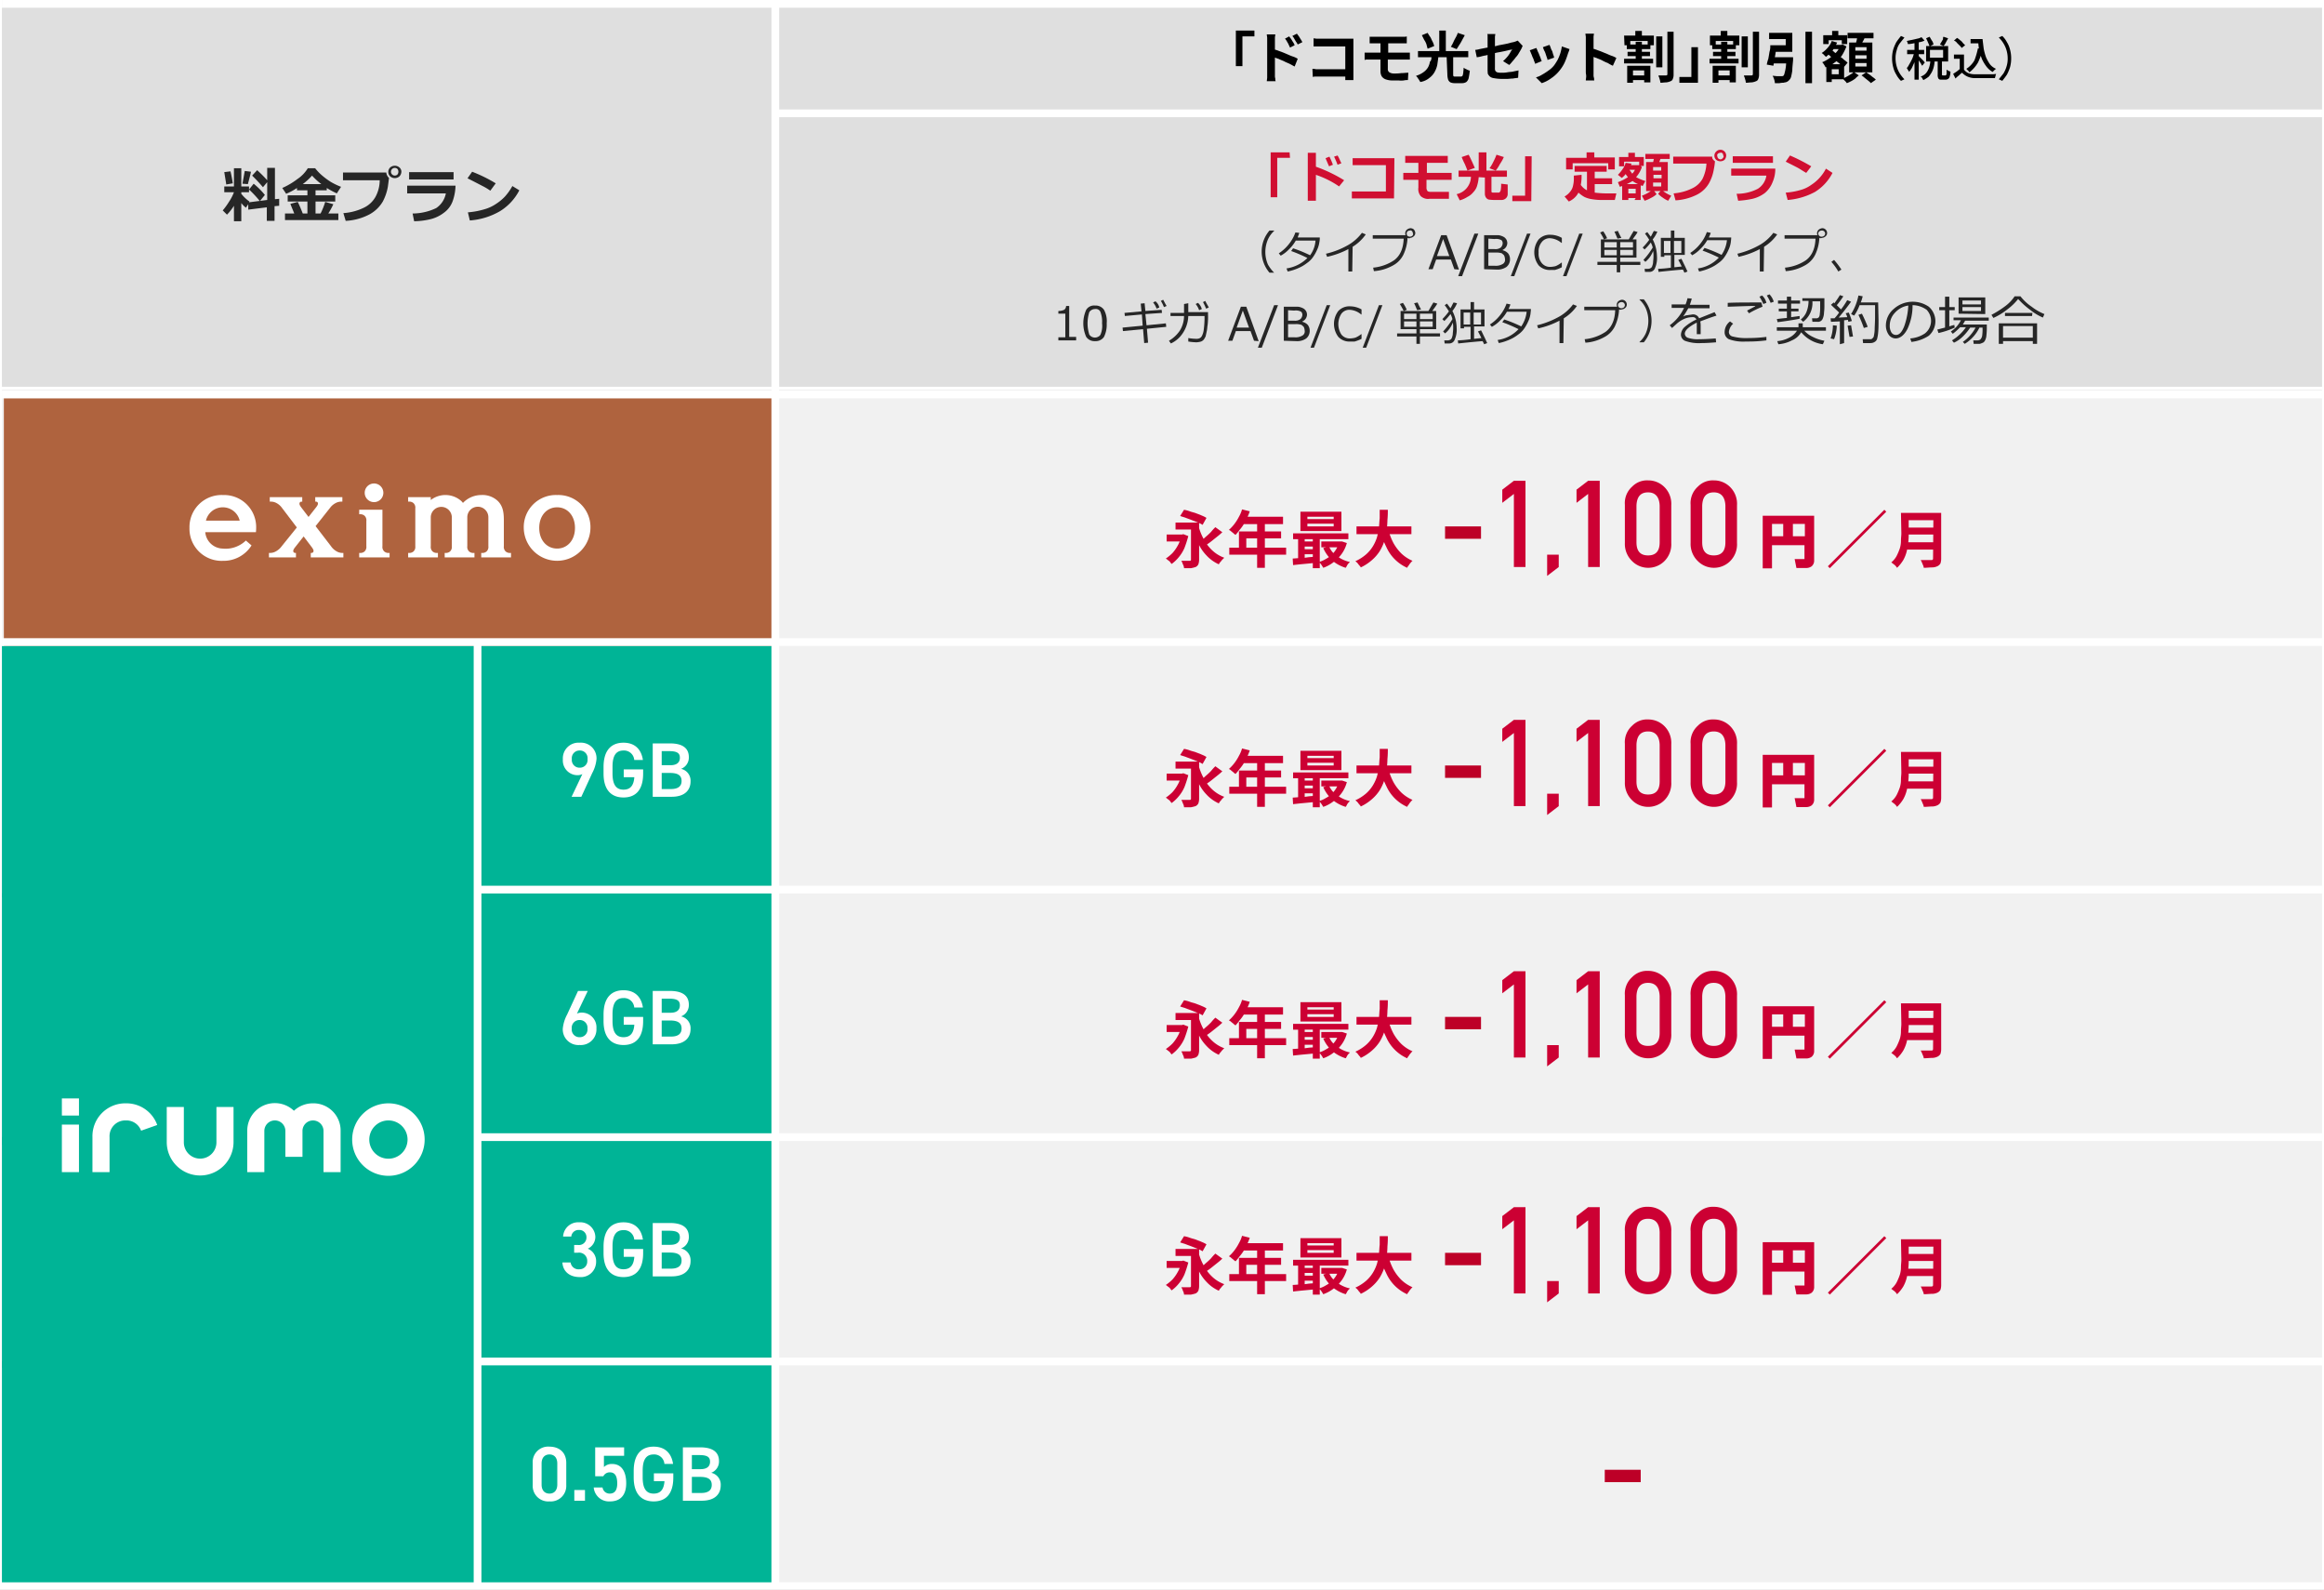 <svg xmlns="http://www.w3.org/2000/svg" xmlns:xlink="http://www.w3.org/1999/xlink" width="601" height="411" viewBox="0 0 601 411">
  <rect x="0" y="0" width="601" height="411" fill="#333333" stroke="none"/>
  <defs>
    <clipPath id="clip-path">
      <rect id="長方形_22" data-name="長方形 22" width="103.693" height="20" fill="none"/>
    </clipPath>
    <clipPath id="clip-path-2">
      <rect id="長方形_25" data-name="長方形 25" width="93.817" height="20" fill="none"/>
    </clipPath>
    <clipPath id="clip-eximo_irumo新規画像">
      <rect width="601" height="411"/>
    </clipPath>
  </defs>
  <g id="eximo_irumo新規画像" clip-path="url(#clip-eximo_irumo新規画像)">
    <rect width="601" height="411" fill="#fff"/>
    <g id="img_chart01-max-mini" transform="translate(-0.5)">
      <rect id="長方形_9" data-name="長方形 9" width="600" height="309.4" transform="translate(1 100.7)" fill="#f1f1f1"/>
      <rect id="長方形_10" data-name="長方形 10" width="200" height="65" transform="translate(1.5 102)" fill="#af633e"/>
      <rect id="長方形_11" data-name="長方形 11" width="600" height="100" transform="translate(1)" fill="#dfdfdf"/>
      <rect id="長方形_12" data-name="長方形 12" width="200" height="65" transform="translate(1 167)" fill="#00b496"/>
      <rect id="長方形_13" data-name="長方形 13" width="200" height="65" transform="translate(1 231)" fill="#00b496"/>
      <rect id="長方形_14" data-name="長方形 14" width="200" height="59.6" transform="translate(1 294)" fill="#00b496"/>
      <rect id="長方形_26" data-name="長方形 26" width="200" height="58.5" transform="translate(1 352)" fill="#00b496"/>
      <path id="線_2" data-name="線 2" d="M600,1H0V-1H600Z" transform="translate(1 102)" fill="#fff"/>
      <path id="線_3" data-name="線 3" d="M600,1H0V-1H600Z" transform="translate(1 166)" fill="#fff"/>
      <path id="線_4" data-name="線 4" d="M400,1H0V-1H400Z" transform="translate(201 29.3)" fill="#fff"/>
      <path id="線_5" data-name="線 5" d="M476.7,1H0V-1H476.7Z" transform="translate(124.3 230)" fill="#fff"/>
      <path id="線_6" data-name="線 6" d="M476.7,1H0V-1H476.7Z" transform="translate(124.3 294)" fill="#fff"/>
      <path id="線_7" data-name="線 7" d="M477,1H0V-1H477Z" transform="translate(124.5 352)" fill="#fff"/>
      <path id="線_10" data-name="線 10" d="M601,1H0V-1H601Z" transform="translate(0.5 410.1)" fill="#fff"/>
      <path id="線_8" data-name="線 8" d="M1,410.5H-1V0H1Z" transform="translate(201)" fill="#fff"/>
      <path id="線_11" data-name="線 11" d="M1,244H-1V0H1Z" transform="translate(124 166.5)" fill="#fff"/>
      <path id="パス_153" data-name="パス 153" d="M61,53.2a13.015,13.015,0,0,1-1.8,2.3l-1.1-1.1a17.684,17.684,0,0,0,1.6-2.2A11.88,11.88,0,0,0,61,49.7H58.5V48.2H61V43.5h1.9v4.7h2v1.5h-2v.4a9.967,9.967,0,0,0,2.1,2l-.1.2,4.7-.6V47.1l-1.1,1.3a39.743,39.743,0,0,0-2.8-3L67,44a31.893,31.893,0,0,1,2.6,2.6V43.4h2v8.1l1.1-.1v1.8l-1.2.1v3.8h-2V53.6l-4.8.6V52.8l-.6.9a6.788,6.788,0,0,1-1.2-1.2v4.7H61Zm-.3-5.8-1.7.3c0-.2-.2-1.3-.5-3.2l1.6-.2c.2.8.4,1.8.6,3.1Zm4.7-3c-.1.6-.4,1.7-.8,3.2l-1.4-.1.6-3.3Zm3.6,6L67.7,52a26.819,26.819,0,0,0-2.8-3l1.2-1.5A19.862,19.862,0,0,1,69,50.4Z" fill="#262626"/>
      <path id="パス_154" data-name="パス 154" d="M76.6,55.2c-.4-1-.8-1.9-1-2.5l1.9-.5c.5,1,.9,2,1.3,3H80V52.1H74.9V50.5H80V49.2H77.3v-.6a15.089,15.089,0,0,1-2.8,1.5l-1-1.5a19.049,19.049,0,0,0,3.9-2.3,9.023,9.023,0,0,0,2.7-2.8H82a12.878,12.878,0,0,0,1.6,1.7A18.763,18.763,0,0,0,86,47a16.938,16.938,0,0,0,2.7,1.3L87.6,50A21.481,21.481,0,0,1,85,48.6v.6H82.1v1.3h5.1v1.6H82.1v3.1h1.3a18.769,18.769,0,0,0,1.2-3l2.1.6a18.343,18.343,0,0,1-1.3,2.4H88v1.7H74.2V55.2Zm2.2-7.6h4.8a16.951,16.951,0,0,1-2.4-2.2,16.951,16.951,0,0,1-2.4,2.2Z" fill="#262626"/>
      <path id="パス_155" data-name="パス 155" d="M101.1,46h0c-.1.8-.2,1.6-.3,2.3a13.163,13.163,0,0,1-1.3,3.8,8.979,8.979,0,0,1-3.4,3.3,14.72,14.72,0,0,1-6.2,1.7l-.6-2a14.392,14.392,0,0,0,5.3-1.4,6.778,6.778,0,0,0,3-2.8,9.16,9.16,0,0,0,1.1-4.3H89.2v-2h11.2A2.1,2.1,0,0,0,101.1,46Zm3.2-1.6a1.845,1.845,0,0,1-.5,1.2,1.825,1.825,0,0,1-2.4,0,1.6,1.6,0,0,1,0-2.3h0a1.825,1.825,0,0,1,2.4,0A1.433,1.433,0,0,1,104.3,44.4Zm-1-.7a.99.99,0,1,0,0,1.4A1.2,1.2,0,0,0,103.3,43.7Z" fill="#262626"/>
      <path id="パス_156" data-name="パス 156" d="M118.3,48a12.8,12.8,0,0,1-.7,3.9,6.352,6.352,0,0,1-2.3,3.1,9.213,9.213,0,0,1-3.6,1.7,19.151,19.151,0,0,1-4.1.5l-.4-2a14.335,14.335,0,0,0,6.1-1.4,5.881,5.881,0,0,0,2.5-3.8h-10V48Zm-.5-1.6H106.3V44.5h11.5Z" fill="#262626"/>
      <path id="パス_157" data-name="パス 157" d="M128.7,47.4l-1.4,1.9a15.072,15.072,0,0,0-2-1.2c-.6-.3-1.9-1-3.9-2l1.2-1.7A38.287,38.287,0,0,1,128.7,47.4Zm6.1,1.8a13.672,13.672,0,0,1-5,5.4A18.2,18.2,0,0,1,122,57l-.5-2.1a20.415,20.415,0,0,0,4.3-.8,10.315,10.315,0,0,0,3-1.4,12.387,12.387,0,0,0,2.2-1.8,14.2,14.2,0,0,0,2-2.8Z" fill="#262626"/>
      <path id="線_9" data-name="線 9" d="M601,1H0V-1H601Z" transform="translate(1 1)" fill="#fff"/>
      <path id="パス_158" data-name="パス 158" fill="#fff"/>
      <path id="パス_159" data-name="パス 159" fill="#fff"/>
      <g id="グループ_21" data-name="グループ 21">
        <path id="パス_160" data-name="パス 160" d="M330,70.5h-1.2a8.346,8.346,0,0,1,0-10.9H330v.1a6.914,6.914,0,0,0-1.6,2.2,8.161,8.161,0,0,0,0,6.5,9.754,9.754,0,0,0,1.6,2.1Z" fill="#262626"/>
        <path id="パス_161" data-name="パス 161" d="M336.5,60.2c-.1.4-.3.8-.4,1.2h5.7a4.868,4.868,0,0,1-.1,1.2,6.637,6.637,0,0,1-.6,2,10.417,10.417,0,0,1-1,1.8,6.087,6.087,0,0,1-1.6,1.6,9.8,9.8,0,0,1-2.2,1.3,13.087,13.087,0,0,1-2.8.9l-.3-.8a9.61,9.61,0,0,0,5.4-2.7,37.888,37.888,0,0,0-4.2-1.8l.5-.7a33.826,33.826,0,0,1,4.4,1.8,7.33,7.33,0,0,0,1.4-3.8h-5.1a10.179,10.179,0,0,1-1.8,2.3,8.34,8.34,0,0,1-2.1,1.6l-.5-.6a10.725,10.725,0,0,0,2.7-2.5,10.244,10.244,0,0,0,1.6-2.9Z" fill="#262626"/>
        <path id="パス_162" data-name="パス 162" d="M350.2,70.2h-1V64.4a21.312,21.312,0,0,1-5.5,2l-.3-.8a20.947,20.947,0,0,0,6-2.4,11.839,11.839,0,0,0,3.3-3l1,.4a11.5,11.5,0,0,1-3.4,3.2Z" fill="#262626"/>
        <path id="パス_163" data-name="パス 163" d="M364.5,61.5a11.421,11.421,0,0,1-1.1,4.4,6.319,6.319,0,0,1-2.8,2.8,11.583,11.583,0,0,1-4.8,1.4l-.2-.9a11.694,11.694,0,0,0,5.4-1.9c1.5-1.1,2.4-2.9,2.5-5.6h-8v-.9H364a1.24,1.24,0,0,1,.3-1.4,1.8,1.8,0,0,1,.9-.4,1.4,1.4,0,0,1,.9.3,1.489,1.489,0,0,1,.4.9,1.086,1.086,0,0,1-.4.9,1.489,1.489,0,0,1-.9.4C365,61.7,364.7,61.6,364.5,61.5Zm.6-.3a1.421,1.421,0,0,0,.6-.2c.2-.2.3-.4.2-.6a1.421,1.421,0,0,0-.2-.6c-.2-.2-.4-.3-.6-.2a1.421,1.421,0,0,0-.6.2.913.913,0,0,0,0,1.2A1.421,1.421,0,0,0,365.1,61.2Z" fill="#262626"/>
        <path id="パス_164" data-name="パス 164" d="M376.6,69.6l-.9-2.5h-3.8l-.9,2.5h-1.1l3.3-8.8h1.4l3.2,8.9-1.2-.1Zm-1.3-3.4-1.6-4.4-1.6,4.4Z" fill="#262626"/>
        <path id="パス_165" data-name="パス 165" d="M382.8,60.4l-4.2,11h-1l4.2-11Z" fill="#262626"/>
        <path id="パス_166" data-name="パス 166" d="M384.3,69.6V60.8h3.6a2.92,2.92,0,0,1,.9.2,2.994,2.994,0,0,1,.8.4,2.651,2.651,0,0,1,.5.6,2.353,2.353,0,0,1,.2.8,1.975,1.975,0,0,1-1.2,1.8v.1a2.851,2.851,0,0,1,1.4.8A2.456,2.456,0,0,1,391,67a2.518,2.518,0,0,1-.9,2,4.1,4.1,0,0,1-2.6.7Zm1.1-7.9v2.7H387a2.276,2.276,0,0,0,1.6-.4,1.606,1.606,0,0,0,.5-1.1,1.136,1.136,0,0,0-.3-.8,2.885,2.885,0,0,0-1.8-.3Zm0,3.6v3.4H387a3.424,3.424,0,0,0,2.2-.5,1.217,1.217,0,0,0,.5-1.2,2.92,2.92,0,0,0-.2-.9c-.1-.2-.4-.4-.6-.6a4.4,4.4,0,0,0-1.6-.2h-1.9Z" fill="#262626"/>
        <path id="パス_167" data-name="パス 167" d="M396.3,60.4l-4.2,11h-.9l4.2-11Z" fill="#262626"/>
        <path id="パス_168" data-name="パス 168" d="M401.5,69.8a3.928,3.928,0,0,1-3.1-1.2,5.55,5.55,0,0,1,0-6.7,3.928,3.928,0,0,1,3.1-1.2,6.026,6.026,0,0,1,2.9.8v1.3h-.1a5.032,5.032,0,0,0-2.9-1.2,2.574,2.574,0,0,0-2.2,1,3.767,3.767,0,0,0-.8,2.7,3.768,3.768,0,0,0,.8,2.7,2.7,2.7,0,0,0,2.2,1,5.9,5.9,0,0,0,1.4-.2,5.968,5.968,0,0,0,1.5-.9h.1v1.2a9.625,9.625,0,0,1-1.8.7Z" fill="#262626"/>
        <path id="パス_169" data-name="パス 169" d="M409.8,60.4l-4.2,11h-.9l4.2-11Z" fill="#262626"/>
        <path id="パス_170" data-name="パス 170" d="M418.6,70.4V68.5h-5v-.8h5V66.6h-4.1V61.9h7.2c.2-.3.6-1.1,1.3-2.2l1,.3c-.4.7-.9,1.3-1.3,1.9h1v4.7h-4.2v1.1h5.2v.8h-5.2v1.9Zm-3.3-8.5a16.178,16.178,0,0,0-1-1.8l.8-.3a8.769,8.769,0,0,1,1,1.8Zm3.3,2.1V62.6h-3.2V64Zm0,2V64.6h-3.2V66Zm.2-4.3c-.2-.4-.4-1-.8-1.8l.9-.2a14.962,14.962,0,0,0,.9,1.8Zm.7.9V64h3.3V62.6Zm0,2V66h3.3V64.6Z" fill="#262626"/>
        <path id="パス_171" data-name="パス 171" d="M426,67.7l-.5-.5a19.1,19.1,0,0,0,2.4-3.2,5.023,5.023,0,0,0-.5-1.3,13.72,13.72,0,0,1-1.6,1.8l-.5-.5a16.319,16.319,0,0,0,1.7-2,15.257,15.257,0,0,0-1.1-1.6l.6-.4.9,1.2c.3-.5.5-1,.8-1.5l.9.2a8.175,8.175,0,0,1-1.2,2,9.879,9.879,0,0,1,1.1,4.4,6.342,6.342,0,0,1-.5,3,1.5,1.5,0,0,1-1.4,1h-1.2l-.1-.8h1a1.421,1.421,0,0,0,.6-.2.918.918,0,0,0,.4-.6,2.92,2.92,0,0,0,.2-.9c0-.3.1-.8.1-1.4v-.2a5.7,5.7,0,0,0-.1-1.3A6.512,6.512,0,0,1,426,67.7Zm3.4,2.6-.1-.8a27.918,27.918,0,0,0,3.3-.3V66h-1.7v.4H430V61.5h2.6V59.6h.9v1.9h2.7v4.4h-2.7v3.2l1.9-.2c-.4-.8-.7-1.4-.9-1.7l.8-.3c.2.3.4.8.8,1.6s.6,1.3.8,1.7l-.8.3a5.9,5.9,0,0,0-.4-.8q-2.1.15-6.3.6Zm1.4-4.9h1.7V62.3h-1.7Zm2.6,0h1.9V62.3h-1.9Z" fill="#262626"/>
        <path id="パス_172" data-name="パス 172" d="M442.9,60.2a6.117,6.117,0,0,1-.5,1.2h5.8c0,.6-.1,1-.1,1.2a6.637,6.637,0,0,1-.6,2,10.417,10.417,0,0,1-1,1.8,6.087,6.087,0,0,1-1.6,1.6,9.8,9.8,0,0,1-2.2,1.3,13.087,13.087,0,0,1-2.8.9l-.3-.8a9.148,9.148,0,0,0,5.4-2.8,37.888,37.888,0,0,0-4.2-1.8l.5-.7a33.826,33.826,0,0,1,4.4,1.8,8.323,8.323,0,0,0,1.4-3.8H442a10.179,10.179,0,0,1-1.8,2.3,8.34,8.34,0,0,1-2.1,1.6l-.5-.6a10.725,10.725,0,0,0,2.7-2.5,10.244,10.244,0,0,0,1.6-2.9Z" fill="#262626"/>
        <path id="パス_173" data-name="パス 173" d="M456.6,70.2h-1V64.4a21.312,21.312,0,0,1-5.5,2l-.3-.8a22.165,22.165,0,0,0,6-2.4,11.839,11.839,0,0,0,3.3-3l1,.4a11.5,11.5,0,0,1-3.4,3.2Z" fill="#262626"/>
        <path id="パス_174" data-name="パス 174" d="M471,61.5a11.421,11.421,0,0,1-1.1,4.4,6.319,6.319,0,0,1-2.8,2.8,11.583,11.583,0,0,1-4.8,1.4l-.2-.9a11.694,11.694,0,0,0,5.4-1.9c1.5-1.1,2.4-2.9,2.5-5.6h-8v-.9h8.5a1.24,1.24,0,0,1,.3-1.4,1.8,1.8,0,0,1,.9-.4,1.24,1.24,0,0,1,1.3,1.2h0a1.086,1.086,0,0,1-.4.9,1.489,1.489,0,0,1-.9.4A.846.846,0,0,1,471,61.5Zm.6-.3a1.421,1.421,0,0,0,.6-.2.864.864,0,0,0,.3-.6.817.817,0,0,0-.9-.8h0a1.421,1.421,0,0,0-.6.2.864.864,0,0,0-.3.6.882.882,0,0,0,.9.8Z" fill="#262626"/>
        <path id="パス_175" data-name="パス 175" d="M476.7,69.7l-.8.5a14.372,14.372,0,0,0-1.8-2.5l.7-.5A20.635,20.635,0,0,1,476.7,69.7Z" fill="#262626"/>
      </g>
      <g id="グループ_24" data-name="グループ 24">
        <g id="グループ_22" data-name="グループ 22">
          <path id="パス_176" data-name="パス 176" d="M324.8,88.1l-.9-2.5h-3.8l-.9,2.5h-1.1l3.3-8.8h1.4l3.2,8.9-1.2-.1Zm-1.3-3.4-1.6-4.4-1.6,4.4Z" fill="#262626"/>
          <path id="パス_177" data-name="パス 177" d="M331,78.9l-4.2,11h-1l4.2-11Z" fill="#262626"/>
          <path id="パス_178" data-name="パス 178" d="M332.5,88.1V79.3h3.6a2.92,2.92,0,0,1,.9.2,2.994,2.994,0,0,1,.8.4,2.651,2.651,0,0,1,.5.6,2.353,2.353,0,0,1,.2.8,1.975,1.975,0,0,1-1.2,1.8v.1a2.851,2.851,0,0,1,1.4.8,2.456,2.456,0,0,1,.5,1.5,2.518,2.518,0,0,1-.9,2,4.1,4.1,0,0,1-2.6.7Zm1.1-7.9v2.7h1.6a2.276,2.276,0,0,0,1.6-.4,1.606,1.606,0,0,0,.5-1.1,1.136,1.136,0,0,0-.3-.8,2.885,2.885,0,0,0-1.8-.3Zm0,3.6v3.4h1.6a3.424,3.424,0,0,0,2.2-.5,1.217,1.217,0,0,0,.5-1.2,2.92,2.92,0,0,0-.2-.9c-.1-.2-.4-.4-.6-.6a4.4,4.4,0,0,0-1.6-.2Z" fill="#262626"/>
          <path id="パス_179" data-name="パス 179" d="M344.5,78.9l-4.2,11h-.9l4.2-11Z" fill="#262626"/>
          <path id="パス_180" data-name="パス 180" d="M349.7,88.3a3.928,3.928,0,0,1-3.1-1.2,5.55,5.55,0,0,1,0-6.7,3.928,3.928,0,0,1,3.1-1.2,6.026,6.026,0,0,1,2.9.8v1.3h-.1a5.032,5.032,0,0,0-2.9-1.2,2.574,2.574,0,0,0-2.2,1,4.956,4.956,0,0,0,0,5.4,2.7,2.7,0,0,0,2.2,1,5.9,5.9,0,0,0,1.4-.2,5.968,5.968,0,0,0,1.5-.9h.1v1.2a9.625,9.625,0,0,1-1.8.7Z" fill="#262626"/>
          <path id="パス_181" data-name="パス 181" d="M358,78.9l-4.2,11h-.9l4.2-11Z" fill="#262626"/>
          <path id="パス_182" data-name="パス 182" d="M366.8,88.9V87h-5v-.8h5V85.1h-4.1V80.4h7.2c.2-.3.6-1.1,1.3-2.2l1,.3c-.4.7-.9,1.3-1.3,1.9h1v4.7h-4.2v1.1h5.2V87h-5.2v1.9Zm-3.3-8.5a16.179,16.179,0,0,0-1-1.8l.8-.3a8.769,8.769,0,0,1,1,1.8Zm3.3,2.1V81.1h-3.2v1.4Zm0,2V83.1h-3.2v1.4Zm.2-4.3c-.2-.4-.4-1-.8-1.8l.9-.2A14.963,14.963,0,0,0,368,80Zm.7.9v1.4H371V81.1Zm0,2v1.4H371V83.1Z" fill="#262626"/>
          <path id="パス_183" data-name="パス 183" d="M374.2,86.2l-.5-.5a19.1,19.1,0,0,0,2.4-3.2,5.023,5.023,0,0,0-.5-1.3A13.721,13.721,0,0,1,374,83l-.5-.5a16.319,16.319,0,0,0,1.7-2,15.257,15.257,0,0,0-1.1-1.6l.6-.4.9,1.2c.3-.5.5-1,.8-1.5l.9.2a8.175,8.175,0,0,1-1.2,2,9.879,9.879,0,0,1,1.1,4.4,6.342,6.342,0,0,1-.5,3,1.5,1.5,0,0,1-1.4,1h-1.2L374,88h1a1.421,1.421,0,0,0,.6-.2.918.918,0,0,0,.4-.6,2.92,2.92,0,0,0,.2-.9c0-.3.1-.8.1-1.4v-.2a5.7,5.7,0,0,0-.1-1.3A6.513,6.513,0,0,1,374.2,86.2Zm3.4,2.6-.1-.8a27.918,27.918,0,0,0,3.3-.3V84.5h-1.7v.4h-.9V80h2.6V78.1h.9V80h2.7v4.4h-2.7v3.2l1.9-.2c-.4-.8-.7-1.4-.9-1.7l.8-.3c.2.3.4.8.8,1.6s.6,1.3.8,1.7l-.8.3a5.9,5.9,0,0,0-.4-.8q-2.1.15-6.3.6Zm1.4-4.9h1.7V80.8H379Zm2.6,0h1.9V80.8h-1.9Z" fill="#262626"/>
          <path id="パス_184" data-name="パス 184" d="M391.1,78.7a6.117,6.117,0,0,1-.5,1.2h5.8c0,.6-.1,1-.1,1.2a6.637,6.637,0,0,1-.6,2,10.417,10.417,0,0,1-1,1.8,6.087,6.087,0,0,1-1.6,1.6,9.8,9.8,0,0,1-2.2,1.3,13.087,13.087,0,0,1-2.8.9l-.3-.8a9.148,9.148,0,0,0,5.4-2.8,37.888,37.888,0,0,0-4.2-1.8l.5-.7a33.826,33.826,0,0,1,4.4,1.8,8.323,8.323,0,0,0,1.4-3.8h-5.1a10.18,10.18,0,0,1-1.8,2.3,8.34,8.34,0,0,1-2.1,1.6l-.5-.6a10.725,10.725,0,0,0,2.7-2.5,10.244,10.244,0,0,0,1.6-2.9Z" fill="#262626"/>
          <path id="パス_185" data-name="パス 185" d="M404.8,88.7h-1V82.9a21.312,21.312,0,0,1-5.5,2l-.3-.8a22.165,22.165,0,0,0,6-2.4,11.839,11.839,0,0,0,3.3-3l1,.4a11.5,11.5,0,0,1-3.4,3.2Z" fill="#262626"/>
          <path id="パス_186" data-name="パス 186" d="M419.2,80a11.421,11.421,0,0,1-1.1,4.4,6.319,6.319,0,0,1-2.8,2.8,11.583,11.583,0,0,1-4.8,1.4l-.2-.9a11.694,11.694,0,0,0,5.4-1.9c1.5-1.1,2.4-2.9,2.5-5.6h-8v-.9h8.5a1.24,1.24,0,0,1,.3-1.4,1.8,1.8,0,0,1,.9-.4,1.24,1.24,0,0,1,1.3,1.2h0a1.086,1.086,0,0,1-.4.9,1.489,1.489,0,0,1-.9.4A.846.846,0,0,1,419.2,80Zm.6-.3a1.421,1.421,0,0,0,.6-.2.864.864,0,0,0,.3-.6.817.817,0,0,0-.9-.8h0a1.421,1.421,0,0,0-.6.2.864.864,0,0,0-.3.6.882.882,0,0,0,.9.8Z" fill="#262626"/>
          <path id="パス_187" data-name="パス 187" d="M278.8,88h-4.6v-.8H276V81.1h-1.8v-.7a3.653,3.653,0,0,0,1.5-.3,1.231,1.231,0,0,0,.5-1h.8v8h1.8V88Z" fill="#262626"/>
          <path id="パス_188" data-name="パス 188" d="M283.7,88.2a2.59,2.59,0,0,1-2.3-1.1,8.542,8.542,0,0,1,0-7,2.385,2.385,0,0,1,2.3-1.1,2.59,2.59,0,0,1,2.3,1.1,6.147,6.147,0,0,1,.7,3.5,7.1,7.1,0,0,1-.7,3.5A2.59,2.59,0,0,1,283.7,88.2Zm0-8.3a1.763,1.763,0,0,0-1.5.8,9.569,9.569,0,0,0,0,5.8,1.752,1.752,0,0,0,2.4.5,1.205,1.205,0,0,0,.5-.5,5.708,5.708,0,0,0,.4-2.9,7.045,7.045,0,0,0-.4-2.9A1.268,1.268,0,0,0,283.7,79.9Z" fill="#262626"/>
          <path id="パス_189" data-name="パス 189" d="M302.1,84.5l-5,.5.3,3.6-1,.1-.3-3.6-5.2.5-.1-.9,5.2-.5-.2-2.9-4.4.4-.1-.8,4.4-.4-.2-2,1-.1.2,2,4.2-.3.1.8-4.3.3.3,2.9,5-.5Zm-1.8-5-.7.3a5.072,5.072,0,0,0-.9-1.6l.6-.3A2.748,2.748,0,0,1,300.3,79.5Zm1.9-.4-.7.3a7.974,7.974,0,0,0-.8-1.6l.6-.3C301.6,78,301.8,78.5,302.2,79.1Z" fill="#262626"/>
          <path id="パス_190" data-name="パス 190" d="M307.8,78.4v2.3h5.1v.5a18.7,18.7,0,0,1-.1,2.8c-.1.5-.1,1-.2,1.5s-.2.9-.3,1.4a4.053,4.053,0,0,1-.5.9,1.794,1.794,0,0,1-.7.5,5.019,5.019,0,0,1-1.2.2,14.919,14.919,0,0,1-2.1-.2v-.9a13.553,13.553,0,0,0,2,.2,2.2,2.2,0,0,0,.8-.1,1.345,1.345,0,0,0,.7-.6,4.8,4.8,0,0,0,.5-1.7,24.517,24.517,0,0,0,.2-2.7v-.8h-4.2a8.488,8.488,0,0,1-1.4,4.4,7.361,7.361,0,0,1-3.1,2.7l-.5-.7a8.715,8.715,0,0,0,2.8-2.6,7.3,7.3,0,0,0,1.1-3.8h-3.5v-.8h3.5V78.6Zm3.5,1.5-.7.3a5.072,5.072,0,0,0-.9-1.6l.6-.3a3.36,3.36,0,0,1,1,1.6Zm1.8-.4-.7.3a13.021,13.021,0,0,0-.8-1.7l.6-.3C312.4,78.3,312.8,78.9,313.1,79.5Z" fill="#262626"/>
          <path id="パス_191" data-name="パス 191" d="M427.6,83a8.658,8.658,0,0,1-2,5.5h-1.1v-.1a6.914,6.914,0,0,0,1.6-2.2,8.162,8.162,0,0,0,0-6.5,6.914,6.914,0,0,0-1.6-2.2v-.1h1.1A8.566,8.566,0,0,1,427.6,83Z" fill="#262626"/>
        </g>
        <g id="グループ_23" data-name="グループ 23">
          <path id="パス_192" data-name="パス 192" d="M440.3,86.4h-1v-3c-2.1,1.1-3.1,2-3.1,2.9a1.2,1.2,0,0,0,.7,1,7.774,7.774,0,0,0,3,.4c1.4,0,2.9-.1,4.3-.2l.1,1c-1.2.1-2.5.2-3.8.2a10.447,10.447,0,0,1-4.3-.6,1.781,1.781,0,0,1-1-1.6,2.842,2.842,0,0,1,.9-1.9,12.651,12.651,0,0,1,3.1-2,.95.95,0,0,0-1-.6,5.662,5.662,0,0,0-1.8.3,7.476,7.476,0,0,0-2.4,1.5l-1.1,1-.6-.7a11.512,11.512,0,0,0,3.7-4.5h-3.2v-.9h3.6a9.829,9.829,0,0,0,.5-1.6l1.1.1a14.24,14.24,0,0,1-.5,1.6h5.1v.9h-5.5a23.922,23.922,0,0,1-1.3,2.1h.1a1.929,1.929,0,0,1,1-.3c.4-.1.8-.1,1.2-.2a1.676,1.676,0,0,1,1.8,1l4-1.6.5.9q-1.5.45-4.2,1.5a5.7,5.7,0,0,1,.1,1.3Z" fill="#262626"/>
          <path id="パス_193" data-name="パス 193" d="M457.3,88a35.53,35.53,0,0,1-4.6.3H452a10.925,10.925,0,0,1-4.4-.6,1.967,1.967,0,0,1-1.1-1.9,3.454,3.454,0,0,1,1.4-2.7l.8.6a3.327,3.327,0,0,0-1.1,2.1,1.188,1.188,0,0,0,1,1.2,13.608,13.608,0,0,0,4,.4,37.079,37.079,0,0,0,4.7-.3Zm-1-8.7a22.613,22.613,0,0,0-3.5,1.7l-.5-.7,2.1-1.1v-.1c-1.6,0-4,.1-7.1.2v-1c2.1-.1,4.5-.1,7.3-.1H456Zm1-1-.8.3a11.4,11.4,0,0,0-1-1.9l.7-.3a3.768,3.768,0,0,1,1.1,1.9Zm1.9-.3-.8.3a11.4,11.4,0,0,0-1-1.9l.7-.3a4.685,4.685,0,0,1,1.1,1.9Z" fill="#262626"/>
          <path id="パス_194" data-name="パス 194" d="M460.2,83.3l-.2-.8c.6-.1,1.5-.2,2.6-.3V80.5h-2.1v-.7h2.1V78.5h-2.3v-.8h2.3v-1h1.1v1H466v.8h-2.3v1.3h1.9v.7h-1.9V82l2.2-.3v.7C464.5,82.7,462.5,83,460.2,83.3Zm6.1,2.6a4.937,4.937,0,0,1-2.4,2.1,8.785,8.785,0,0,1-3.5,1l-.3-.8a7.975,7.975,0,0,0,3.1-.9,4.939,4.939,0,0,0,2-1.8H460v-.9h5.6v-1h1.1v1h6v.9h-5.6a6.914,6.914,0,0,0,2.2,1.6,10.6,10.6,0,0,0,3,1l-.4.9a8.816,8.816,0,0,1-5.6-3.1Zm.5-2.7-.6-.6a4.887,4.887,0,0,0,1.4-1.8,7.653,7.653,0,0,0,.6-3h-1.6v-.7h5.7v1.8a12.75,12.75,0,0,1-.1,1.9,4.013,4.013,0,0,1-.3,1.5,1.3,1.3,0,0,1-1.4.9h-1.3l-.1-.9h1.2c.2,0,.3-.1.5-.2a1.4,1.4,0,0,0,.3-.9,10.283,10.283,0,0,0,.1-1.7V77.9h-2a6.1,6.1,0,0,1-2.4,5.3Z" fill="#262626"/>
          <path id="パス_195" data-name="パス 195" d="M474.8,87.7l-.9-.2a10.159,10.159,0,0,0,.6-3.4l1,.1A10.388,10.388,0,0,1,474.8,87.7Zm1.5,1.3V83.1l-2.3.1-.1-.9h1a9.834,9.834,0,0,0,1.2-1.5c-.7-.7-1.4-1.3-2.1-2l.7-.6.2.2c.5-.7,1-1.4,1.4-2.1l.9.3a19.521,19.521,0,0,1-1.7,2.3l1.1,1.1a20.023,20.023,0,0,0,1.6-2.4l1,.4c-1,1.4-2.1,2.8-3.2,4.1l2.2-.1a3.362,3.362,0,0,0-.4-1l.8-.2a19.451,19.451,0,0,1,.8,2.2l-.9.2a4.331,4.331,0,0,1-.1-.5l-1,.1v5.9Zm2.5-1.9-.5-2.9.9-.1.5,2.9Zm7.5-4.3c0,1.1,0,2.2-.1,3.2a8.587,8.587,0,0,1-.3,1.7,1.407,1.407,0,0,1-.6.7,2.016,2.016,0,0,1-1.1.3h-1.9l-.1-1h2.1c.2,0,.3-.1.5-.3a.864.864,0,0,0,.3-.6,8.752,8.752,0,0,0,.2-1.6c0-.8.1-1.9.1-3.2V78.9h-4a11.613,11.613,0,0,1-1.4,2.7l-.8-.4a14.185,14.185,0,0,0,1.9-4.8l1.1.2a9.829,9.829,0,0,1-.5,1.6h4.5l.1,4.6Zm-3.8,2a33.308,33.308,0,0,0-1.4-3.4l.9-.3a34.931,34.931,0,0,1,1.5,3.4Z" fill="#262626"/>
          <path id="パス_196" data-name="パス 196" d="M494.8,88.4l-.3-.9a7.865,7.865,0,0,0,3.8-1.3,4.132,4.132,0,0,0,.7-5.8c-.1-.1-.2-.3-.4-.4a6.3,6.3,0,0,0-3.5-1.1,14.238,14.238,0,0,1-1.3,6.1c-.8,1.6-1.9,2.5-3.1,2.5a2.234,2.234,0,0,1-1.8-1,4.2,4.2,0,0,1-.7-2.4,5.629,5.629,0,0,1,2-4.2,7.374,7.374,0,0,1,9.1-.6,4.982,4.982,0,0,1,0,7.5A10.211,10.211,0,0,1,494.8,88.4ZM494,79a5.685,5.685,0,0,0-3.4,1.8,4.762,4.762,0,0,0-1.4,3.4,3.287,3.287,0,0,0,.4,1.7,1.387,1.387,0,0,0,1.2.7c.9,0,1.6-.8,2.2-2.4a19.126,19.126,0,0,0,1-5.2Z" fill="#262626"/>
          <path id="パス_197" data-name="パス 197" d="M501.8,86.1l-.3-.9c.5-.1,1.1-.3,2-.5V80.2H502v-.8h1.5V76.7h1.1v2.7H506v.8h-1.4v4.2c.5-.2,1-.3,1.3-.4l.1.7A20.718,20.718,0,0,1,501.8,86.1Zm4,2.5-.5-.6a11.7,11.7,0,0,0,3.6-3.4h-1.5a15.372,15.372,0,0,1-1.9,1.7l-.5-.6a7.294,7.294,0,0,0,2.6-2.9h-1.9v-.7h9.1v.8h-6.1c-.2.3-.4.7-.6,1h6.2v.5a17.706,17.706,0,0,1-.1,2.3,3.255,3.255,0,0,1-.4,1.4,1.2,1.2,0,0,1-.5.5,6.893,6.893,0,0,1-.8.3h-1.6l-.1-.9h1.1a1.445,1.445,0,0,0,.7-.2,1.905,1.905,0,0,0,.5-1,12.1,12.1,0,0,0,.1-1.9v-.2h-.8a10.26,10.26,0,0,1-3.8,4.2l-.5-.5a10.642,10.642,0,0,0,3.3-3.7H510a13.656,13.656,0,0,1-1.9,2.3,7.853,7.853,0,0,1-2.3,1.6Zm1.2-7.5V76.9h6.9v4.3Zm1-2.4h4.8v-1H508Zm4.8.7H508v1h4.8Z" fill="#262626"/>
          <path id="パス_198" data-name="パス 198" d="M528.8,82.1a13.846,13.846,0,0,1-3.3-2,20.644,20.644,0,0,1-3.1-2.8,14.382,14.382,0,0,1-2.8,2.7,16.536,16.536,0,0,1-3.6,2.2l-.5-.8a25.637,25.637,0,0,0,3.5-2.2,10.3,10.3,0,0,0,2.5-2.6H523a12.421,12.421,0,0,0,2.9,2.7,13.5,13.5,0,0,0,3.3,1.9Zm-2.6,6.1h-7.7v.7h-1.1V83.6h9.9v5.3h-1.1v-.7Zm-7.7-.9h7.7v-3h-7.7Zm7.5-5.6h-7v-.8h7.1l-.1.8Z" fill="#262626"/>
        </g>
      </g>
      <g id="グループ_25" data-name="グループ 25">
        <path id="パス_199" data-name="パス 199" d="M334.1,40.8h-3.3V51h-1.7V39.4H334Z" fill="#d00f31"/>
        <path id="パス_200" data-name="パス 200" d="M348.1,46.6l-1.3,1.6a24.073,24.073,0,0,0-6-3v6.7h-2.1V39.5h2.1v3.6A37.956,37.956,0,0,1,348.1,46.6Zm-2.9-4-1,.4q-.6-1.35-.9-2.1l1-.4a18.95,18.95,0,0,1,.9,2.1Zm2.2-.4-1,.4a22.02,22.02,0,0,0-.9-2.1l.9-.3c.4.6.6,1.3,1,2Z" fill="#d00f31"/>
        <path id="パス_201" data-name="パス 201" d="M361,51.3H350.1V49.5h8.8V42.7h-8.6V40.9h10.8Z" fill="#d00f31"/>
        <path id="パス_202" data-name="パス 202" d="M375.9,46.5h-6.5v1.9a1.486,1.486,0,0,0,.2.9c.1.2.4.3.8.3h4.8v1.8h-5a2.783,2.783,0,0,1-2.3-.7,2.863,2.863,0,0,1-.6-2.2v-2h-3.9V44.7h3.9V42.1h-3.4V40.3h11v1.8h-5.4v2.6h6.4Z" fill="#d00f31"/>
        <path id="パス_203" data-name="パス 203" d="M382.9,45.8a10.082,10.082,0,0,1-.5,2.5,4.2,4.2,0,0,1-.9,1.4,4.427,4.427,0,0,1-1.5,1.2,7.218,7.218,0,0,1-2,.9l-.8-1.6a4.712,4.712,0,0,0,3.7-4.5h-3.2V44.1h5.2V39.4h2v4.7h5.3v1.6h-4v3.8c0,.1,0,.2.1.2a.367.367,0,0,0,.3.1h1.5c.1,0,.2-.1.3-.2.1-.2.2-.3.2-.5a8.082,8.082,0,0,0,.1-1.6l1.7.2v2.4a1.5,1.5,0,0,1-.4,1.1,1.606,1.606,0,0,1-1.1.5h-1.5a12.1,12.1,0,0,1-1.9-.1,1.276,1.276,0,0,1-.7-.5,1.689,1.689,0,0,1-.3-1V45.9l-1.6-.1Zm-1-2.4-1.9.7c-.1-.2-.3-.8-.7-1.7a17.317,17.317,0,0,1-.8-1.8l1.8-.6C380.9,41.1,381.4,42.3,381.9,43.4Zm7.5-2.8a10.417,10.417,0,0,1-1,1.8,9.908,9.908,0,0,1-1.1,1.7l-1.6-.6a9.5,9.5,0,0,0,1-1.7,14.166,14.166,0,0,0,.8-1.8Z" fill="#d00f31"/>
        <path id="パス_204" data-name="パス 204" d="M396.5,52h-4.9V50.6h3.3V40.4h1.7Z" fill="#d00f31"/>
        <path id="パス_205" data-name="パス 205" d="M409.5,45.2h0a10.565,10.565,0,0,1-.2,2.6,4.281,4.281,0,0,0,1.6,1.4V44.4h-3.2V42.9H416v1.5h-3.1v1.7h4.5v1.5h-4.5v2.2a24.583,24.583,0,0,0,2.8.2h2.8l-.4,1.7h-3.8a14.919,14.919,0,0,1-2.1-.2,6.637,6.637,0,0,1-2-.6,8.277,8.277,0,0,1-1.5-1.1,5.111,5.111,0,0,1-2.5,2.3l-1.1-1.3a4.708,4.708,0,0,0,1.5-1.3,3.48,3.48,0,0,0,.7-1.5,7.844,7.844,0,0,0,.2-2.2v-.4Zm8.6-1.4h-1.7V42.2h-9.2v1.6h-1.7v-3h5.3V39.4h2v1.3h5.3Z" fill="#d00f31"/>
        <path id="パス_206" data-name="パス 206" d="M423.5,51.2h-1.9v.5H420V48.1l-.6.2-.5-1.2a12.639,12.639,0,0,0,2.6-1.3,5.547,5.547,0,0,1-.6-.8,4.74,4.74,0,0,1-1,1l-1-.8a10.1,10.1,0,0,0,1.3-1.6,5.067,5.067,0,0,0,.7-1.5l1.5.2-.1.4h2.1v-.9h-3.9V43h-1.3V40.6h2.4V39.5h1.7v1.1h2.3v2.3h-.8l.3.3a7.644,7.644,0,0,1-1.5,2.6,12.234,12.234,0,0,0,2.4,1l-.7,1.3-.5-.2v3.8h-1.6Zm-2.3-3.6h2.9a6.376,6.376,0,0,1-1.4-.8c-.5.3-.9.5-1.5.8Zm.4,2.4h1.9V48.8h-1.9Zm1-5.1a3.592,3.592,0,0,0,.7-1h-1.4c.2.3.5.7.7,1Zm6.3,5.3a5.6,5.6,0,0,1-1.5,1,7.741,7.741,0,0,1-1.6.7l-.7-1.3a10.076,10.076,0,0,0,2.3-1.2h-1.2V41.9H428c.1-.2.1-.5.2-.8H426V39.8h6.3v1.3h-2.4l-.3.8h2.2v7.5h-1.2a8.776,8.776,0,0,0,2.1,1.2l-.8,1.3a6.376,6.376,0,0,1-1.4-.8,5.8,5.8,0,0,1-1.2-1l.6-.7h-1.6Zm1.2-6.1v-.9H428v.9Zm-2,2h2.1v-.9h-2.1Zm2,1.1H428v1h2.1Z" fill="#d00f31"/>
        <path id="パス_207" data-name="パス 207" d="M444,41.7h0a16.212,16.212,0,0,1-.3,2.1,11.185,11.185,0,0,1-1.2,3.5,7.471,7.471,0,0,1-3.1,3,14.175,14.175,0,0,1-5.6,1.5l-.5-1.8a13.173,13.173,0,0,0,4.8-1.3,5.933,5.933,0,0,0,2.7-2.5,10.217,10.217,0,0,0,1-3.9h-8.6V40.5h10.1C443.2,41,443.6,41.4,444,41.7Zm2.9-1.4a1.777,1.777,0,0,1-.4,1,1.713,1.713,0,0,1-2.2,0,1.45,1.45,0,0,1,0-2.1h0a1.5,1.5,0,0,1,2.6,1.1Zm-.9-.6c-.2-.2-.4-.3-.6-.2a1.072,1.072,0,0,0-.6.2c-.2.2-.3.4-.2.6a1.072,1.072,0,0,0,.2.6.864.864,0,0,0,.6.3.713.713,0,0,0,.6-.3c.2-.2.3-.4.2-.6s-.1-.5-.2-.6Z" fill="#d00f31"/>
        <path id="パス_208" data-name="パス 208" d="M459.6,43.6a8.424,8.424,0,0,1-.7,3.5,6.9,6.9,0,0,1-2,2.8,8.593,8.593,0,0,1-3.2,1.5,23.481,23.481,0,0,1-3.7.5l-.4-1.8a11.722,11.722,0,0,0,5.5-1.3,4.909,4.909,0,0,0,2.2-3.4h-9.1V43.6Zm-.6-1.5H448.6V40.4H459Z" fill="#d00f31"/>
        <path id="パス_209" data-name="パス 209" d="M468.9,43l-1.3,1.7c-.7-.4-1.3-.8-1.8-1.1s-1.7-.9-3.5-1.8l1.1-1.6A47.527,47.527,0,0,1,468.9,43Zm5.5,1.7a12.479,12.479,0,0,1-4.5,4.9,17.7,17.7,0,0,1-7.1,2.1l-.5-1.9a17.777,17.777,0,0,0,3.9-.7,8.449,8.449,0,0,0,2.7-1.3,11,11,0,0,0,3.8-4.2Z" fill="#d00f31"/>
      </g>
      <g id="グループ_26" data-name="グループ 26">
        <path id="パス_210" data-name="パス 210" d="M320.1,7.9h4.8V9.4h-3.1v7.7h-1.7V7.9Z"/>
        <path id="パス_211" data-name="パス 211" d="M328.2,19V9.8c0-.3-.1-.6-.1-.9h2.2c0,.3-.1.5-.1.9v9.7a2.2,2.2,0,0,0,.1.8,1.483,1.483,0,0,0,.1.7h-2.3c0-.3.1-.6.1-1S328.2,19.2,328.2,19Zm1.5-6.3a9.83,9.83,0,0,1,1.6.5c.6.2,1.1.4,1.8.7s1.1.5,1.7.7a5.349,5.349,0,0,1,1.3.6l-.8,2c-.4-.2-.9-.5-1.3-.7s-1-.4-1.5-.7c-.5-.2-1-.4-1.4-.6a8.929,8.929,0,0,1-1.3-.5l-.1-2Zm4.2-3.3c.1.2.3.4.5.7s.3.5.5.8a2.994,2.994,0,0,1,.4.8l-1.2.6c-.1-.3-.3-.6-.4-.9-.1-.2-.3-.5-.4-.7a3.039,3.039,0,0,0-.5-.7Zm2-.7c.1.2.3.4.5.7s.3.5.5.8a5.735,5.735,0,0,1,.4.7l-1.2.6a5.582,5.582,0,0,0-.5-.8c-.1-.2-.3-.5-.4-.7a3.039,3.039,0,0,0-.5-.7Z"/>
        <path id="パス_212" data-name="パス 212" d="M339.9,17.8a2.769,2.769,0,0,1,.9.1h8.8v1.9h-8.7a2.22,2.22,0,0,0-.9.1l-.1-2.1Zm.2-7.9c.3,0,.6.1.9.1h9.5V20.7h-2.1V12h-8.2V9.9Z"/>
        <path id="パス_213" data-name="パス 213" d="M353.6,13.6h11.5v1.8H354.2a1.949,1.949,0,0,0-.8.1V13.6h.2Zm.9-4.1h9.2a1.268,1.268,0,0,0,.6-.1v1.8h-9.6V9.5Zm4.9,5.1v3.2a.975.975,0,0,0,.4.9,2.133,2.133,0,0,0,1.2.3,12.1,12.1,0,0,0,1.9-.1c.7,0,1.2-.1,1.8-.1l-.1,1.9a4.485,4.485,0,0,0-1.1.1,5.652,5.652,0,0,1-1.3,0h-1.4a5.255,5.255,0,0,1-2-.3,2.089,2.089,0,0,1-1-.8,2.662,2.662,0,0,1-.3-1.2V10.7h2v3.6A.774.774,0,0,0,359.4,14.6Z"/>
        <path id="パス_214" data-name="パス 214" d="M370.7,14.5h1.8c-.1.8-.2,1.5-.3,2.2a6.19,6.19,0,0,1-.7,1.9,4.708,4.708,0,0,1-1.3,1.5,4.879,4.879,0,0,1-2.4,1.1c-.1-.2-.2-.3-.3-.5s-.3-.4-.4-.6-.3-.3-.4-.5a6.194,6.194,0,0,0,2-1,4,4,0,0,0,1.1-1.2,4.424,4.424,0,0,0,.5-1.5C370.6,15.8,370.7,15.2,370.7,14.5Zm-3.5-1.3h13v1.6h-13Zm1-4.1,1.5-.6a10.54,10.54,0,0,0,.7,1.1c.2.3.4.9.6,1.2a7.6,7.6,0,0,1,.4,1.1l-1.7.7c-.1-.3-.2-.7-.3-1.1a4.494,4.494,0,0,0-.6-1.2Zm4.5-1.2h1.7v5.9h-1.7Zm1.9,6.6h1.7v4.7c0,.3,0,.4.1.5s.2.1.5.1h1.4a.52.52,0,0,0,.4-.2c.1-.1.1-.3.2-.7,0-.3.1-.8.1-1.4a2.186,2.186,0,0,0,.5.3l.6.3c.2.1.4.1.5.2-.1.9-.2,1.4-.3,1.9a1.9,1.9,0,0,1-.6,1,2.016,2.016,0,0,1-1.1.3h-1.8a2.872,2.872,0,0,1-1.2-.2,1.407,1.407,0,0,1-.6-.7,4.438,4.438,0,0,1-.2-1.3l-.2-4.8Zm2.9-6,1.8.6c-.2.4-.5.9-.7,1.3a12.75,12.75,0,0,1-.7,1.2c-.2.3-.5.8-.7,1.1l-1.5-.6a10.908,10.908,0,0,0,.6-1.1,13.391,13.391,0,0,1,.6-1.2A6.87,6.87,0,0,0,377.5,8.5Z"/>
        <path id="パス_215" data-name="パス 215" d="M394.3,11.9a.52.52,0,0,0-.2.4c-.1.2-.2.3-.2.4-.2.3-.4.7-.6,1a4.441,4.441,0,0,1-.8,1.1,10.627,10.627,0,0,1-.9,1.1,8.176,8.176,0,0,1-.8.9l-1.6-1a9.428,9.428,0,0,0,1-1,7.632,7.632,0,0,0,.8-1.1,3.49,3.49,0,0,1,.6-.9,5.638,5.638,0,0,1-.7.1c-.3.1-.8.2-1.2.3l-1.5.3a10.462,10.462,0,0,0-1.7.4c-.6.2-1.1.2-1.6.4a10.626,10.626,0,0,0-1.4.3,6.529,6.529,0,0,1-1.1.2l-.4-1.9a5.16,5.16,0,0,0,1.1-.2l1.5-.3c.6-.1,1.1-.2,1.7-.3a11.626,11.626,0,0,0,1.8-.4c.6-.1,1.1-.2,1.6-.3a13.043,13.043,0,0,0,1.3-.3,5.073,5.073,0,0,1,.9-.2c.2-.1.4-.1.6-.2s.3-.1.5-.2Zm-9.1,6.3V9.3a.749.749,0,0,0-.1-.5h2.1c0,.2-.1.5-.1.8v8a1.483,1.483,0,0,0,.1.7,1,1,0,0,0,.5.4,3.75,3.75,0,0,0,1.1.1,7.083,7.083,0,0,0,1.5-.1c.5-.1,1.1-.1,1.5-.2s1-.2,1.4-.3l-.1,1.9c-.4.1-.9.1-1.3.2-.5,0-1.1.1-1.5.1h-1.5a11.245,11.245,0,0,1-2-.2,1.873,1.873,0,0,1-1.1-.5,2.177,2.177,0,0,1-.5-.8C385.3,19,385.2,18.6,385.2,18.2Z"/>
        <path id="パス_216" data-name="パス 216" d="M397.8,12.4a4.872,4.872,0,0,1,.3.7c.1.3.3.6.4.9s.3.7.4,1a6.9,6.9,0,0,0,.3.8l-1.7.7a4.118,4.118,0,0,0-.3-.8,4.18,4.18,0,0,0-.4-1,10.375,10.375,0,0,0-.4-1,4.879,4.879,0,0,0-.3-.7Zm8.6.3c-.1.2-.1.4-.2.6s-.1.3-.2.5a19.457,19.457,0,0,1-.8,2.2,9.632,9.632,0,0,1-1.2,2,9.576,9.576,0,0,1-2.3,2.2,8.585,8.585,0,0,1-2.5,1.3L397.7,20a5.576,5.576,0,0,0,1.6-.7,16.287,16.287,0,0,0,1.7-1.1,5.954,5.954,0,0,0,1.4-1.3c.3-.4.6-.9.9-1.4a12.2,12.2,0,0,0,.7-1.7,11.626,11.626,0,0,0,.4-1.8Zm-5.2-1.1a4.872,4.872,0,0,1,.3.7,3.553,3.553,0,0,0,.4.9c.1.3.2.7.3,1a2.544,2.544,0,0,1,.2.7l-1.7.6a2.544,2.544,0,0,0-.2-.7l-.3-.9a3.553,3.553,0,0,0-.4-.9c-.1-.3-.2-.5-.3-.8Z"/>
        <path id="パス_217" data-name="パス 217" d="M410.6,18.7V9.6c0-.3-.1-.6-.1-.9h2.2c0,.3-.1.5-.1.9v9.7a2.2,2.2,0,0,0,.1.8c.1.3,0,.5.1.7h-2.2c0-.3.1-.7.1-1.1S410.6,19,410.6,18.7Zm1.5-6.2a9.83,9.83,0,0,1,1.6.5c.6.2,1.1.4,1.8.7.6.2,1.1.5,1.7.7a5.349,5.349,0,0,1,1.3.6l-.9,2a8.265,8.265,0,0,1-1.3-.7,10.092,10.092,0,0,1-1.5-.7c-.6-.3-1-.4-1.4-.6a8.929,8.929,0,0,1-1.3-.5v-2Z"/>
        <path id="パス_218" data-name="パス 218" d="M420.5,9.2h7.7v2.5h-1.6V10.6h-4.5v1.1h-1.5l-.1-2.5Zm0,6H428v1.2h-7.5Zm.7-3.7h6.1v1.2h-6.1Zm.1,5.5h6v4.3h-1.6V18.2h-2.9v3.2h-1.5V17Zm.1-3.6h5.8v1.1h-5.8Zm.7,6.1h4.4v1.2h-4.4ZM423.4,8h1.7V9.9h-1.7Zm.1,2.8h1.6v5.1h-1.6Zm5.3-1.4h1.6v8h-1.6Zm2.9-1.2h1.6V19.3a2.676,2.676,0,0,1-.2,1.1.9.9,0,0,1-.6.6,3.545,3.545,0,0,1-1.1.3c-.5,0-1,.1-1.5.1,0-.2-.1-.4-.1-.6a6.373,6.373,0,0,1-.2-.7,1.421,1.421,0,0,1-.2-.6h1.9a.367.367,0,0,0,.3-.1c.1,0,.1-.1.1-.3V8.2Z"/>
        <path id="パス_219" data-name="パス 219" d="M439.6,21.4h-4.8V19.9h3.1V12.2h1.7v9.2Z"/>
        <path id="パス_220" data-name="パス 220" d="M442.6,9.2h7.7v2.5h-1.6V10.6h-4.5v1.1h-1.5V9.2Zm0,6h7.5v1.2h-7.5Zm.7-3.7h6.1v1.2h-6.1Zm.1,5.5h6v4.3h-1.6V18.2h-2.9v3.2h-1.5V17Zm.1-3.6h5.8v1.1h-5.8Zm.7,6.1h4.4v1.2h-4.4ZM445.5,8h1.7V9.9h-1.7Zm.1,2.8h1.6v5.1h-1.6Zm5.3-1.4h1.6v8h-1.6Zm2.9-1.2h1.6V19.3a2.676,2.676,0,0,1-.2,1.1.9.9,0,0,1-.6.6,3.545,3.545,0,0,1-1.1.3c-.5,0-1,.1-1.5.1,0-.2-.1-.4-.1-.6a6.373,6.373,0,0,1-.2-.7,1.421,1.421,0,0,1-.2-.6h1.9a.367.367,0,0,0,.3-.1c.1,0,.1-.1.1-.3V8.2Z"/>
        <path id="パス_221" data-name="パス 221" d="M458.3,11.7H460l-.3,1.8c-.1.7-.2,1.2-.3,1.9-.1.6-.2,1.1-.3,1.6l-1.7-.3a8.333,8.333,0,0,1,.4-1.5c.1-.6.2-1.1.3-1.8A4.679,4.679,0,0,0,458.3,11.7Zm.6,0h3.4V10.1H458V8.5h6v4.9h-5.1Zm-.2,3.1h4.2v1.6h-4.4Zm3.7,0h1.8v.8c-.1,1.1-.2,1.9-.2,2.6a15.7,15.7,0,0,1-.3,1.6,1.934,1.934,0,0,1-.5.9,1.794,1.794,0,0,1-.7.5c-.2.1-.5.1-.8.2a3.751,3.751,0,0,0-1,.1h-1.2a4.4,4.4,0,0,0-.2-1,3.919,3.919,0,0,0-.4-.9c.4,0,.9.1,1.2.1h1.3c.1,0,.2-.1.3-.1a1.541,1.541,0,0,0,.3-.7,10.622,10.622,0,0,0,.3-1.4c.1-.6.1-1.3.2-2.3v-.4h-.1Zm5-6.6h1.7V21.5h-1.7Z"/>
        <path id="パス_222" data-name="パス 222" d="M474.2,10.6l1.4.4a14.313,14.313,0,0,1-1.2,2.1,12.477,12.477,0,0,1-1.7,1.6l-.3-.3L472,14c-.1-.1-.3-.2-.4-.3a6.39,6.39,0,0,0,1.5-1.3A5.129,5.129,0,0,0,474.2,10.6Zm2.2,1h.3l.3-.1,1,.5a13.429,13.429,0,0,1-1.2,2.4,8.129,8.129,0,0,1-1.9,1.8,6.324,6.324,0,0,1-2.3,1.2,5.739,5.739,0,0,0-.4-.7c-.2-.3-.3-.5-.5-.6a9.933,9.933,0,0,0,2-1.1,12.94,12.94,0,0,0,1.7-1.5,4.264,4.264,0,0,0,1-1.9Zm-4.5-2.5h6.3v2.3h-1.4v-1h-3.4v1H472V9.1Zm.9,7.5h1.4v4.6h-1.4Zm.2-2.7.9-1.1a4.441,4.441,0,0,1,1.1.8,12.5,12.5,0,0,1,1.2.9c.3.3.9.6,1.1.9a8.744,8.744,0,0,1,1,.8l-1,1.2c-.2-.2-.6-.5-.9-.8s-.8-.6-1.1-.9a12.5,12.5,0,0,1-1.2-.9A4.36,4.36,0,0,0,473,13.9Zm.6,2.7h3.8v3.9h-3.8V19.2H476V17.9h-2.4Zm.3-5h2.9v1.1h-2.9Zm.4-3.6h1.6v2.3h-1.6Zm5.6,10.6,1.3.9a6.47,6.47,0,0,0-.9.8,6.726,6.726,0,0,1-1.1.7,9.742,9.742,0,0,1-1.1.5,2.651,2.651,0,0,0-.5-.6l-.6-.6a5.359,5.359,0,0,0,1.1-.5,8.794,8.794,0,0,0,1-.6A2.76,2.76,0,0,0,479.9,18.6ZM478.3,8.5H485V9.9h-6.7Zm.4,2.5h6v7.7h-6Zm1.6,1.2v.9h2.9v-.9Zm0,2.1v.9h2.9v-.9Zm0,2v.9h2.9v-.9Zm.6-7.1,1.9.2a3.337,3.337,0,0,1-.5,1.2c-.2.3-.3.8-.5,1.1l-1.4-.3c.1-.2.1-.5.2-.8s.1-.6.2-.9C480.9,9.5,480.8,9.5,480.9,9.2Zm1,10.3,1.2-.8.9.6c.3.2.6.5.9.7a4.351,4.351,0,0,1,.7.6l-1.3.9c-.1-.2-.4-.4-.6-.6-.3-.2-.6-.5-.9-.7A5.5,5.5,0,0,0,481.9,19.5Z"/>
      </g>
      <g id="グループ_47" data-name="グループ 47">
        <g id="グループ_52" data-name="グループ 52">
          <path id="パス_267" data-name="パス 267" d="M373.2,136.1h9.3v3.2h-9.3v-3.2Z" transform="translate(1)" fill="#bd0027"/>
          <g id="グループ_31" data-name="グループ 31" transform="translate(1)">
            <path id="パス_268" data-name="パス 268" d="M304.8,138.2h.4l.3-.1,1.3.5a28.113,28.113,0,0,1-1,3.1,9.737,9.737,0,0,1-1.5,2.4,9.374,9.374,0,0,1-1.8,1.7,2.182,2.182,0,0,1-.4-.5,2.652,2.652,0,0,0-.6-.5c-.2-.2-.4-.3-.5-.4a11.51,11.51,0,0,0,1.7-1.4,10.13,10.13,0,0,0,1.4-2,6.193,6.193,0,0,0,.8-2.4l-.1-.4Zm-3.6,0h4.3V140h-4.3Zm2.3-3.1h5.2v1.8h-5.2Zm1.2-1.7,1-1.6a8.332,8.332,0,0,1,1.5.4c.5.2,1.1.3,1.6.5s1.1.4,1.5.6a6.658,6.658,0,0,1,1.2.6l-1,1.8a6.659,6.659,0,0,0-1.2-.6l-1.5-.6c-.5-.2-1.1-.4-1.6-.6S305.2,133.6,304.7,133.4Zm2.8,1.7h2.1v9.6a3.729,3.729,0,0,1-.2,1.2,1.575,1.575,0,0,1-.7.7,10.377,10.377,0,0,1-1.2.3h-1.8a2.236,2.236,0,0,0-.3-1,3.919,3.919,0,0,0-.4-.9h2.1c.1,0,.3,0,.3-.1.1,0,.1-.1.1-.3v-9.5Zm1.9.7a14.187,14.187,0,0,0,1.4,3.6,10.585,10.585,0,0,0,2.2,2.9,8.944,8.944,0,0,0,3.1,1.9l-.5.5c-.2.2-.3.4-.5.6a2.092,2.092,0,0,0-.4.6,9.751,9.751,0,0,1-3.2-2.3,11.2,11.2,0,0,1-2.2-3.3,25.973,25.973,0,0,1-1.5-4.2Zm4.4.5,1.8,1.3a17.409,17.409,0,0,1-1.4,1.2l-1.5,1.2c-.5.4-1,.7-1.4,1l-1.3-1.1a12.666,12.666,0,0,0,1.3-1.1,16.6,16.6,0,0,0,1.4-1.3A11.99,11.99,0,0,1,313.8,136.3Z" fill="#c03"/>
            <path id="パス_269" data-name="パス 269" d="M320.7,131.7l2,.5a15.955,15.955,0,0,1-1,2.3,10.707,10.707,0,0,1-1.3,2.1c-.5.6-.9,1.2-1.4,1.7-.1-.1-.3-.2-.5-.4s-.4-.3-.6-.5a2.092,2.092,0,0,0-.6-.4,10.279,10.279,0,0,0,1.4-1.5,12.229,12.229,0,0,0,1.2-1.9A8.355,8.355,0,0,0,320.7,131.7Zm-3.3,9.9h14.7v1.8H317.4Zm2.5-4.2h10.9v1.8h-9v3.4h-1.9Zm1.2-3.8h10.2v1.9H320.2Zm3.5.9h2v12.3h-2Z" fill="#c03"/>
            <path id="パス_270" data-name="パス 270" d="M333.8,144.4c.5,0,1.2-.1,1.8-.1a16.463,16.463,0,0,0,2.1-.2c.7-.1,1.5-.1,2.3-.2v1.6c-1.1.1-2.1.2-3.2.3s-2,.2-2.9.3Zm.1-6.5h14.3v1.5H333.9Zm1.3.5h1.7v6.5h-1.7Zm.6-6.1h10.6v5H335.8Zm.6,7.7H340v1.3h-3.6Zm0,2H340v1.3h-3.6Zm1.2-8.4v.6h6.8v-.6Zm0,1.8v.7h6.8v-.7Zm1.4,3h1.8v8.5H339Zm6.9,1.6h.7l1.2.4a8.694,8.694,0,0,1-1.4,2.9,10.447,10.447,0,0,1-2.1,2.1,9.386,9.386,0,0,1-2.6,1.4,9.223,9.223,0,0,0-.5-.8,4.349,4.349,0,0,0-.6-.7,7.1,7.1,0,0,0,1.8-.8,5.825,5.825,0,0,0,1.5-1.1,6.089,6.089,0,0,0,1.2-1.5,13.014,13.014,0,0,0,.8-1.7V140Zm-4.7,0h5.2v1.5h-5.2Zm2,1.3a5.562,5.562,0,0,0,2.1,2.5,8.355,8.355,0,0,0,3.3,1.5l-.4.4a3.111,3.111,0,0,0-.4.6,2.187,2.187,0,0,1-.3.5,9.84,9.84,0,0,1-3.5-1.9,9.374,9.374,0,0,1-2.3-3.2Z" fill="#c03"/>
            <path id="パス_271" data-name="パス 271" d="M356.3,131.8h2.1a23.482,23.482,0,0,1-.1,2.6,24.517,24.517,0,0,1-.2,2.7,15.665,15.665,0,0,1-.6,2.8,12.271,12.271,0,0,1-1.2,2.6,10.651,10.651,0,0,1-2,2.3,12.13,12.13,0,0,1-2.9,1.9c-.1-.3-.4-.5-.6-.8a3.044,3.044,0,0,0-.8-.8,11.4,11.4,0,0,0,2.7-1.7,9.094,9.094,0,0,0,1.8-2.1,10.439,10.439,0,0,0,1.1-2.4,18.425,18.425,0,0,0,.5-2.5c.1-.8.1-1.6.2-2.4Zm-6,4.3h14.2v2H350.3Zm8.2.8a17.141,17.141,0,0,0,1.3,3.4,12.065,12.065,0,0,0,2.1,2.8,9.721,9.721,0,0,0,2.9,1.9c-.2.1-.3.3-.5.5a4.233,4.233,0,0,0-.5.7,2.092,2.092,0,0,0-.4.6,10.663,10.663,0,0,1-5.4-5.4,20.816,20.816,0,0,1-1.5-4Z" fill="#c03"/>
          </g>
          <g id="グループ_32" data-name="グループ 32">
            <path id="パス_272" data-name="パス 272" d="M487.8,131.8l.5.5-14.6,14.6-.5-.5Z" fill="#c03"/>
            <path id="パス_273" data-name="パス 273" d="M492.1,132.6h2v5.3a16.949,16.949,0,0,1-.1,2.2,20.028,20.028,0,0,1-.4,2.4,9.173,9.173,0,0,1-.9,2.3,10.04,10.04,0,0,1-1.6,2c-.1-.1-.2-.3-.4-.5a2.652,2.652,0,0,0-.6-.5c-.2-.2-.4-.3-.5-.4a5.525,5.525,0,0,0,1.4-1.7,15.384,15.384,0,0,0,.8-1.9,6.448,6.448,0,0,0,.3-2c0-.7.1-1.3.1-1.9l-.1-5.3Zm1.2,7.6h8v1.9h-8Zm.1-7.6h8v1.9h-8Zm0,3.8h8v1.8h-8Zm7.1-3.8h2v11.8a3.918,3.918,0,0,1-.2,1.3,1.853,1.853,0,0,1-.8.7,3.194,3.194,0,0,1-1.4.3c-.6,0-1.3.1-2.1.1a2.544,2.544,0,0,0-.2-.7c-.1-.2-.2-.5-.3-.7a3.332,3.332,0,0,0-.3-.6h2.7c.2,0,.3,0,.4-.1s.1-.2.1-.4l.1-11.7Z" fill="#c03"/>
          </g>
          <path id="パス_274" data-name="パス 274" d="M391,127.7l-3,2.3v-3.4l3-2.3h3v22.3h-3Z" transform="translate(1)" fill="#c03"/>
          <path id="パス_275" data-name="パス 275" d="M399.6,143.4h3v3.2l-3,2.3Z" transform="translate(1)" fill="#c03"/>
          <path id="パス_276" data-name="パス 276" d="M428.4,127.7l-3,2.3v-3.4l3-2.3h3v22.3h-3Z" transform="translate(-17.2)" fill="#c03"/>
          <path id="パス_277" data-name="パス 277" d="M437.9,130.5a5.7,5.7,0,0,1,1.9-4.7,5.347,5.347,0,0,1,4.1-1.6,5.9,5.9,0,0,1,4.2,1.7,6.1,6.1,0,0,1,1.8,4.7v9.8a6.1,6.1,0,0,1-1.8,4.7,5.9,5.9,0,0,1-4.2,1.7,5.835,5.835,0,0,1-4.1-1.7,6.163,6.163,0,0,1-1.9-4.7Zm9,.2c-.1-2.2-1.1-3.4-3-3.4-2,0-2.9,1.2-3,3.4v9.5c0,2.3,1,3.4,3,3.4s3-1.1,3-3.4Z" transform="translate(-17.2)" fill="#c03"/>
          <path id="パス_329" data-name="パス 329" d="M437.9,130.5a5.7,5.7,0,0,1,1.9-4.7,5.347,5.347,0,0,1,4.1-1.6,5.9,5.9,0,0,1,4.2,1.7,6.1,6.1,0,0,1,1.8,4.7v9.8a6.1,6.1,0,0,1-1.8,4.7,5.9,5.9,0,0,1-4.2,1.7,5.835,5.835,0,0,1-4.1-1.7,6.163,6.163,0,0,1-1.9-4.7Zm9,.2c-.1-2.2-1.1-3.4-3-3.4-2,0-2.9,1.2-3,3.4v9.5c0,2.3,1,3.4,3,3.4s3-1.1,3-3.4Z" transform="translate(-0.2)" fill="#c03"/>
          <path id="パス_278" data-name="パス 278" d="M467.9,140.3h-9.8v6H457V134h12v11a1.222,1.222,0,0,1-.4.9,1.689,1.689,0,0,1-1,.3h-2l-.2-1h1.8a.56.56,0,0,0,.6-.5v-4.4Zm-9.8-1h4.2v-4.5h-4.2Zm5.4,0h4.4v-4.5h-4.4Z" fill="#c03"/>
          <path id="パス_278_-_アウトライン" data-name="パス 278 - アウトライン" d="M458.75,146.95h-2.4v-13.6h13.3V145a1.877,1.877,0,0,1-.59,1.36l-.046.046-.054.036a2.348,2.348,0,0,1-1.361.409h-2.533l-.46-2.3h2.543v-3.6h-8.4Zm5.4-8.3h3.1v-3.2h-3.1Zm-5.4,0h2.9v-3.2h-2.9Z" fill="#c03"/>
        </g>
        <g id="グループ_53" data-name="グループ 53" transform="translate(0 61.811)">
          <path id="パス_267-2" data-name="パス 267" d="M373.2,136.1h9.3v3.2h-9.3v-3.2Z" transform="translate(1)" fill="#bd0027"/>
          <g id="グループ_31-2" data-name="グループ 31" transform="translate(1)">
            <path id="パス_268-2" data-name="パス 268" d="M304.8,138.2h.4l.3-.1,1.3.5a28.113,28.113,0,0,1-1,3.1,9.737,9.737,0,0,1-1.5,2.4,9.374,9.374,0,0,1-1.8,1.7,2.182,2.182,0,0,1-.4-.5,2.652,2.652,0,0,0-.6-.5c-.2-.2-.4-.3-.5-.4a11.51,11.51,0,0,0,1.7-1.4,10.13,10.13,0,0,0,1.4-2,6.193,6.193,0,0,0,.8-2.4l-.1-.4Zm-3.6,0h4.3V140h-4.3Zm2.3-3.1h5.2v1.8h-5.2Zm1.2-1.7,1-1.6a8.332,8.332,0,0,1,1.5.4c.5.2,1.1.3,1.6.5s1.1.4,1.5.6a6.658,6.658,0,0,1,1.2.6l-1,1.8a6.659,6.659,0,0,0-1.2-.6l-1.5-.6c-.5-.2-1.1-.4-1.6-.6S305.2,133.6,304.7,133.4Zm2.8,1.7h2.1v9.6a3.729,3.729,0,0,1-.2,1.2,1.575,1.575,0,0,1-.7.7,10.377,10.377,0,0,1-1.2.3h-1.8a2.236,2.236,0,0,0-.3-1,3.919,3.919,0,0,0-.4-.9h2.1c.1,0,.3,0,.3-.1.1,0,.1-.1.1-.3v-9.5Zm1.9.7a14.187,14.187,0,0,0,1.4,3.6,10.585,10.585,0,0,0,2.2,2.9,8.944,8.944,0,0,0,3.1,1.9l-.5.5c-.2.2-.3.4-.5.6a2.092,2.092,0,0,0-.4.6,9.751,9.751,0,0,1-3.2-2.3,11.2,11.2,0,0,1-2.2-3.3,25.973,25.973,0,0,1-1.5-4.2Zm4.4.5,1.8,1.3a17.409,17.409,0,0,1-1.4,1.2l-1.5,1.2c-.5.4-1,.7-1.4,1l-1.3-1.1a12.666,12.666,0,0,0,1.3-1.1,16.6,16.6,0,0,0,1.4-1.3A11.99,11.99,0,0,1,313.8,136.3Z" fill="#c03"/>
            <path id="パス_269-2" data-name="パス 269" d="M320.7,131.7l2,.5a15.955,15.955,0,0,1-1,2.3,10.707,10.707,0,0,1-1.3,2.1c-.5.6-.9,1.2-1.4,1.7-.1-.1-.3-.2-.5-.4s-.4-.3-.6-.5a2.092,2.092,0,0,0-.6-.4,10.279,10.279,0,0,0,1.4-1.5,12.229,12.229,0,0,0,1.2-1.9A8.355,8.355,0,0,0,320.7,131.7Zm-3.3,9.9h14.7v1.8H317.4Zm2.5-4.2h10.9v1.8h-9v3.4h-1.9Zm1.2-3.8h10.2v1.9H320.2Zm3.5.9h2v12.3h-2Z" fill="#c03"/>
            <path id="パス_270-2" data-name="パス 270" d="M333.8,144.4c.5,0,1.2-.1,1.8-.1a16.463,16.463,0,0,0,2.1-.2c.7-.1,1.5-.1,2.3-.2v1.6c-1.1.1-2.1.2-3.2.3s-2,.2-2.9.3Zm.1-6.5h14.3v1.5H333.9Zm1.3.5h1.7v6.5h-1.7Zm.6-6.1h10.6v5H335.8Zm.6,7.7H340v1.3h-3.6Zm0,2H340v1.3h-3.6Zm1.2-8.4v.6h6.8v-.6Zm0,1.8v.7h6.8v-.7Zm1.4,3h1.8v8.5H339Zm6.9,1.6h.7l1.2.4a8.694,8.694,0,0,1-1.4,2.9,10.447,10.447,0,0,1-2.1,2.1,9.386,9.386,0,0,1-2.6,1.4,9.223,9.223,0,0,0-.5-.8,4.349,4.349,0,0,0-.6-.7,7.1,7.1,0,0,0,1.8-.8,5.825,5.825,0,0,0,1.5-1.1,6.089,6.089,0,0,0,1.2-1.5,13.014,13.014,0,0,0,.8-1.7V140Zm-4.7,0h5.2v1.5h-5.2Zm2,1.3a5.562,5.562,0,0,0,2.1,2.5,8.355,8.355,0,0,0,3.3,1.5l-.4.4a3.111,3.111,0,0,0-.4.6,2.187,2.187,0,0,1-.3.5,9.84,9.84,0,0,1-3.5-1.9,9.374,9.374,0,0,1-2.3-3.2Z" fill="#c03"/>
            <path id="パス_271-2" data-name="パス 271" d="M356.3,131.8h2.1a23.482,23.482,0,0,1-.1,2.6,24.517,24.517,0,0,1-.2,2.7,15.665,15.665,0,0,1-.6,2.8,12.271,12.271,0,0,1-1.2,2.6,10.651,10.651,0,0,1-2,2.3,12.13,12.13,0,0,1-2.9,1.9c-.1-.3-.4-.5-.6-.8a3.044,3.044,0,0,0-.8-.8,11.4,11.4,0,0,0,2.7-1.7,9.094,9.094,0,0,0,1.8-2.1,10.439,10.439,0,0,0,1.1-2.4,18.425,18.425,0,0,0,.5-2.5c.1-.8.1-1.6.2-2.4Zm-6,4.3h14.2v2H350.3Zm8.2.8a17.141,17.141,0,0,0,1.3,3.4,12.065,12.065,0,0,0,2.1,2.8,9.721,9.721,0,0,0,2.9,1.9c-.2.1-.3.3-.5.5a4.233,4.233,0,0,0-.5.7,2.092,2.092,0,0,0-.4.6,10.663,10.663,0,0,1-5.4-5.4,20.816,20.816,0,0,1-1.5-4Z" fill="#c03"/>
          </g>
          <g id="グループ_32-2" data-name="グループ 32">
            <path id="パス_272-2" data-name="パス 272" d="M487.8,131.8l.5.5-14.6,14.6-.5-.5Z" fill="#c03"/>
            <path id="パス_273-2" data-name="パス 273" d="M492.1,132.6h2v5.3a16.949,16.949,0,0,1-.1,2.2,20.028,20.028,0,0,1-.4,2.4,9.173,9.173,0,0,1-.9,2.3,10.04,10.04,0,0,1-1.6,2c-.1-.1-.2-.3-.4-.5a2.652,2.652,0,0,0-.6-.5c-.2-.2-.4-.3-.5-.4a5.525,5.525,0,0,0,1.4-1.7,15.384,15.384,0,0,0,.8-1.9,6.448,6.448,0,0,0,.3-2c0-.7.1-1.3.1-1.9l-.1-5.3Zm1.2,7.6h8v1.9h-8Zm.1-7.6h8v1.9h-8Zm0,3.8h8v1.8h-8Zm7.1-3.8h2v11.8a3.918,3.918,0,0,1-.2,1.3,1.853,1.853,0,0,1-.8.7,3.194,3.194,0,0,1-1.4.3c-.6,0-1.3.1-2.1.1a2.544,2.544,0,0,0-.2-.7c-.1-.2-.2-.5-.3-.7a3.332,3.332,0,0,0-.3-.6h2.7c.2,0,.3,0,.4-.1s.1-.2.1-.4l.1-11.7Z" fill="#c03"/>
          </g>
          <path id="パス_274-2" data-name="パス 274" d="M391,127.7l-3,2.3v-3.4l3-2.3h3v22.3h-3Z" transform="translate(1)" fill="#c03"/>
          <path id="パス_275-2" data-name="パス 275" d="M399.6,143.4h3v3.2l-3,2.3Z" transform="translate(1)" fill="#c03"/>
          <path id="パス_276-2" data-name="パス 276" d="M428.4,127.7l-3,2.3v-3.4l3-2.3h3v22.3h-3Z" transform="translate(-17.2)" fill="#c03"/>
          <path id="パス_277-2" data-name="パス 277" d="M437.9,130.5a5.7,5.7,0,0,1,1.9-4.7,5.347,5.347,0,0,1,4.1-1.6,5.9,5.9,0,0,1,4.2,1.7,6.1,6.1,0,0,1,1.8,4.7v9.8a6.1,6.1,0,0,1-1.8,4.7,5.9,5.9,0,0,1-4.2,1.7,5.835,5.835,0,0,1-4.1-1.7,6.163,6.163,0,0,1-1.9-4.7Zm9,.2c-.1-2.2-1.1-3.4-3-3.4-2,0-2.9,1.2-3,3.4v9.5c0,2.3,1,3.4,3,3.4s3-1.1,3-3.4Z" transform="translate(-17.2)" fill="#c03"/>
          <path id="パス_329-2" data-name="パス 329" d="M437.9,130.5a5.7,5.7,0,0,1,1.9-4.7,5.347,5.347,0,0,1,4.1-1.6,5.9,5.9,0,0,1,4.2,1.7,6.1,6.1,0,0,1,1.8,4.7v9.8a6.1,6.1,0,0,1-1.8,4.7,5.9,5.9,0,0,1-4.2,1.7,5.835,5.835,0,0,1-4.1-1.7,6.163,6.163,0,0,1-1.9-4.7Zm9,.2c-.1-2.2-1.1-3.4-3-3.4-2,0-2.9,1.2-3,3.4v9.5c0,2.3,1,3.4,3,3.4s3-1.1,3-3.4Z" transform="translate(-0.2)" fill="#c03"/>
          <path id="パス_278-2" data-name="パス 278" d="M467.9,140.3h-9.8v6H457V134h12v11a1.222,1.222,0,0,1-.4.9,1.689,1.689,0,0,1-1,.3h-2l-.2-1h1.8a.56.56,0,0,0,.6-.5v-4.4Zm-9.8-1h4.2v-4.5h-4.2Zm5.4,0h4.4v-4.5h-4.4Z" fill="#c03"/>
          <path id="パス_278_-_アウトライン-2" data-name="パス 278 - アウトライン" d="M458.75,146.95h-2.4v-13.6h13.3V145a1.877,1.877,0,0,1-.59,1.36l-.046.046-.054.036a2.348,2.348,0,0,1-1.361.409h-2.533l-.46-2.3h2.543v-3.6h-8.4Zm5.4-8.3h3.1v-3.2h-3.1Zm-5.4,0h2.9v-3.2h-2.9Z" fill="#c03"/>
        </g>
        <g id="グループ_54" data-name="グループ 54" transform="translate(0 126.811)">
          <path id="パス_267-3" data-name="パス 267" d="M373.2,136.1h9.3v3.2h-9.3v-3.2Z" transform="translate(1)" fill="#bd0027"/>
          <g id="グループ_31-3" data-name="グループ 31" transform="translate(1)">
            <path id="パス_268-3" data-name="パス 268" d="M304.8,138.2h.4l.3-.1,1.3.5a28.113,28.113,0,0,1-1,3.1,9.737,9.737,0,0,1-1.5,2.4,9.374,9.374,0,0,1-1.8,1.7,2.182,2.182,0,0,1-.4-.5,2.652,2.652,0,0,0-.6-.5c-.2-.2-.4-.3-.5-.4a11.51,11.51,0,0,0,1.7-1.4,10.13,10.13,0,0,0,1.4-2,6.193,6.193,0,0,0,.8-2.4l-.1-.4Zm-3.6,0h4.3V140h-4.3Zm2.3-3.1h5.2v1.8h-5.2Zm1.2-1.7,1-1.6a8.332,8.332,0,0,1,1.5.4c.5.2,1.1.3,1.6.5s1.1.4,1.5.6a6.658,6.658,0,0,1,1.2.6l-1,1.8a6.659,6.659,0,0,0-1.2-.6l-1.5-.6c-.5-.2-1.1-.4-1.6-.6S305.2,133.6,304.7,133.4Zm2.8,1.7h2.1v9.6a3.729,3.729,0,0,1-.2,1.2,1.575,1.575,0,0,1-.7.7,10.377,10.377,0,0,1-1.2.3h-1.8a2.236,2.236,0,0,0-.3-1,3.919,3.919,0,0,0-.4-.9h2.1c.1,0,.3,0,.3-.1.1,0,.1-.1.1-.3v-9.5Zm1.9.7a14.187,14.187,0,0,0,1.4,3.6,10.585,10.585,0,0,0,2.2,2.9,8.944,8.944,0,0,0,3.1,1.9l-.5.5c-.2.2-.3.4-.5.6a2.092,2.092,0,0,0-.4.6,9.751,9.751,0,0,1-3.2-2.3,11.2,11.2,0,0,1-2.2-3.3,25.973,25.973,0,0,1-1.5-4.2Zm4.4.5,1.8,1.3a17.409,17.409,0,0,1-1.4,1.2l-1.5,1.2c-.5.4-1,.7-1.4,1l-1.3-1.1a12.666,12.666,0,0,0,1.3-1.1,16.6,16.6,0,0,0,1.4-1.3A11.99,11.99,0,0,1,313.8,136.3Z" fill="#c03"/>
            <path id="パス_269-3" data-name="パス 269" d="M320.7,131.7l2,.5a15.955,15.955,0,0,1-1,2.3,10.707,10.707,0,0,1-1.3,2.1c-.5.6-.9,1.2-1.4,1.7-.1-.1-.3-.2-.5-.4s-.4-.3-.6-.5a2.092,2.092,0,0,0-.6-.4,10.279,10.279,0,0,0,1.4-1.5,12.229,12.229,0,0,0,1.2-1.9A8.355,8.355,0,0,0,320.7,131.7Zm-3.3,9.9h14.7v1.8H317.4Zm2.5-4.2h10.9v1.8h-9v3.4h-1.9Zm1.2-3.8h10.2v1.9H320.2Zm3.5.9h2v12.3h-2Z" fill="#c03"/>
            <path id="パス_270-3" data-name="パス 270" d="M333.8,144.4c.5,0,1.2-.1,1.8-.1a16.463,16.463,0,0,0,2.1-.2c.7-.1,1.5-.1,2.3-.2v1.6c-1.1.1-2.1.2-3.2.3s-2,.2-2.9.3Zm.1-6.5h14.3v1.5H333.9Zm1.3.5h1.7v6.5h-1.7Zm.6-6.1h10.6v5H335.8Zm.6,7.7H340v1.3h-3.6Zm0,2H340v1.3h-3.6Zm1.2-8.4v.6h6.8v-.6Zm0,1.8v.7h6.8v-.7Zm1.4,3h1.8v8.5H339Zm6.9,1.6h.7l1.2.4a8.694,8.694,0,0,1-1.4,2.9,10.447,10.447,0,0,1-2.1,2.1,9.386,9.386,0,0,1-2.6,1.4,9.223,9.223,0,0,0-.5-.8,4.349,4.349,0,0,0-.6-.7,7.1,7.1,0,0,0,1.8-.8,5.825,5.825,0,0,0,1.5-1.1,6.089,6.089,0,0,0,1.2-1.5,13.014,13.014,0,0,0,.8-1.7V140Zm-4.7,0h5.2v1.5h-5.2Zm2,1.3a5.562,5.562,0,0,0,2.1,2.5,8.355,8.355,0,0,0,3.3,1.5l-.4.4a3.111,3.111,0,0,0-.4.6,2.187,2.187,0,0,1-.3.5,9.84,9.84,0,0,1-3.5-1.9,9.374,9.374,0,0,1-2.3-3.2Z" fill="#c03"/>
            <path id="パス_271-3" data-name="パス 271" d="M356.3,131.8h2.1a23.482,23.482,0,0,1-.1,2.6,24.517,24.517,0,0,1-.2,2.7,15.665,15.665,0,0,1-.6,2.8,12.271,12.271,0,0,1-1.2,2.6,10.651,10.651,0,0,1-2,2.3,12.13,12.13,0,0,1-2.9,1.9c-.1-.3-.4-.5-.6-.8a3.044,3.044,0,0,0-.8-.8,11.4,11.4,0,0,0,2.7-1.7,9.094,9.094,0,0,0,1.8-2.1,10.439,10.439,0,0,0,1.1-2.4,18.425,18.425,0,0,0,.5-2.5c.1-.8.1-1.6.2-2.4Zm-6,4.3h14.2v2H350.3Zm8.2.8a17.141,17.141,0,0,0,1.3,3.4,12.065,12.065,0,0,0,2.1,2.8,9.721,9.721,0,0,0,2.9,1.9c-.2.1-.3.3-.5.5a4.233,4.233,0,0,0-.5.7,2.092,2.092,0,0,0-.4.6,10.663,10.663,0,0,1-5.4-5.4,20.816,20.816,0,0,1-1.5-4Z" fill="#c03"/>
          </g>
          <g id="グループ_32-3" data-name="グループ 32">
            <path id="パス_272-3" data-name="パス 272" d="M487.8,131.8l.5.5-14.6,14.6-.5-.5Z" fill="#c03"/>
            <path id="パス_273-3" data-name="パス 273" d="M492.1,132.6h2v5.3a16.949,16.949,0,0,1-.1,2.2,20.028,20.028,0,0,1-.4,2.4,9.173,9.173,0,0,1-.9,2.3,10.04,10.04,0,0,1-1.6,2c-.1-.1-.2-.3-.4-.5a2.652,2.652,0,0,0-.6-.5c-.2-.2-.4-.3-.5-.4a5.525,5.525,0,0,0,1.4-1.7,15.384,15.384,0,0,0,.8-1.9,6.448,6.448,0,0,0,.3-2c0-.7.1-1.3.1-1.9l-.1-5.3Zm1.2,7.6h8v1.9h-8Zm.1-7.6h8v1.9h-8Zm0,3.8h8v1.8h-8Zm7.1-3.8h2v11.8a3.918,3.918,0,0,1-.2,1.3,1.853,1.853,0,0,1-.8.7,3.194,3.194,0,0,1-1.4.3c-.6,0-1.3.1-2.1.1a2.544,2.544,0,0,0-.2-.7c-.1-.2-.2-.5-.3-.7a3.332,3.332,0,0,0-.3-.6h2.7c.2,0,.3,0,.4-.1s.1-.2.1-.4l.1-11.7Z" fill="#c03"/>
          </g>
          <path id="パス_274-3" data-name="パス 274" d="M391,127.7l-3,2.3v-3.4l3-2.3h3v22.3h-3Z" transform="translate(1)" fill="#c03"/>
          <path id="パス_275-3" data-name="パス 275" d="M399.6,143.4h3v3.2l-3,2.3Z" transform="translate(1)" fill="#c03"/>
          <path id="パス_276-3" data-name="パス 276" d="M428.4,127.7l-3,2.3v-3.4l3-2.3h3v22.3h-3Z" transform="translate(-17.2)" fill="#c03"/>
          <path id="パス_277-3" data-name="パス 277" d="M437.9,130.5a5.7,5.7,0,0,1,1.9-4.7,5.347,5.347,0,0,1,4.1-1.6,5.9,5.9,0,0,1,4.2,1.7,6.1,6.1,0,0,1,1.8,4.7v9.8a6.1,6.1,0,0,1-1.8,4.7,5.9,5.9,0,0,1-4.2,1.7,5.835,5.835,0,0,1-4.1-1.7,6.163,6.163,0,0,1-1.9-4.7Zm9,.2c-.1-2.2-1.1-3.4-3-3.4-2,0-2.9,1.2-3,3.4v9.5c0,2.3,1,3.4,3,3.4s3-1.1,3-3.4Z" transform="translate(-17.2)" fill="#c03"/>
          <path id="パス_329-3" data-name="パス 329" d="M437.9,130.5a5.7,5.7,0,0,1,1.9-4.7,5.347,5.347,0,0,1,4.1-1.6,5.9,5.9,0,0,1,4.2,1.7,6.1,6.1,0,0,1,1.8,4.7v9.8a6.1,6.1,0,0,1-1.8,4.7,5.9,5.9,0,0,1-4.2,1.7,5.835,5.835,0,0,1-4.1-1.7,6.163,6.163,0,0,1-1.9-4.7Zm9,.2c-.1-2.2-1.1-3.4-3-3.4-2,0-2.9,1.2-3,3.4v9.5c0,2.3,1,3.4,3,3.4s3-1.1,3-3.4Z" transform="translate(-0.2)" fill="#c03"/>
          <path id="パス_278-3" data-name="パス 278" d="M467.9,140.3h-9.8v6H457V134h12v11a1.222,1.222,0,0,1-.4.9,1.689,1.689,0,0,1-1,.3h-2l-.2-1h1.8a.56.56,0,0,0,.6-.5v-4.4Zm-9.8-1h4.2v-4.5h-4.2Zm5.4,0h4.4v-4.5h-4.4Z" fill="#c03"/>
          <path id="パス_278_-_アウトライン-3" data-name="パス 278 - アウトライン" d="M458.75,146.95h-2.4v-13.6h13.3V145a1.877,1.877,0,0,1-.59,1.36l-.046.046-.054.036a2.348,2.348,0,0,1-1.361.409h-2.533l-.46-2.3h2.543v-3.6h-8.4Zm5.4-8.3h3.1v-3.2h-3.1Zm-5.4,0h2.9v-3.2h-2.9Z" fill="#c03"/>
        </g>
        <g id="グループ_55" data-name="グループ 55" transform="translate(0 187.811)">
          <path id="パス_267-4" data-name="パス 267" d="M373.2,136.1h9.3v3.2h-9.3v-3.2Z" transform="translate(1)" fill="#bd0027"/>
          <g id="グループ_31-4" data-name="グループ 31" transform="translate(1)">
            <path id="パス_268-4" data-name="パス 268" d="M304.8,138.2h.4l.3-.1,1.3.5a28.113,28.113,0,0,1-1,3.1,9.737,9.737,0,0,1-1.5,2.4,9.374,9.374,0,0,1-1.8,1.7,2.182,2.182,0,0,1-.4-.5,2.652,2.652,0,0,0-.6-.5c-.2-.2-.4-.3-.5-.4a11.51,11.51,0,0,0,1.7-1.4,10.13,10.13,0,0,0,1.4-2,6.193,6.193,0,0,0,.8-2.4l-.1-.4Zm-3.6,0h4.3V140h-4.3Zm2.3-3.1h5.2v1.8h-5.2Zm1.2-1.7,1-1.6a8.332,8.332,0,0,1,1.5.4c.5.2,1.1.3,1.6.5s1.1.4,1.5.6a6.658,6.658,0,0,1,1.2.6l-1,1.8a6.659,6.659,0,0,0-1.2-.6l-1.5-.6c-.5-.2-1.1-.4-1.6-.6S305.2,133.6,304.7,133.4Zm2.8,1.7h2.1v9.6a3.729,3.729,0,0,1-.2,1.2,1.575,1.575,0,0,1-.7.7,10.377,10.377,0,0,1-1.2.3h-1.8a2.236,2.236,0,0,0-.3-1,3.919,3.919,0,0,0-.4-.9h2.1c.1,0,.3,0,.3-.1.1,0,.1-.1.1-.3v-9.5Zm1.9.7a14.187,14.187,0,0,0,1.4,3.6,10.585,10.585,0,0,0,2.2,2.9,8.944,8.944,0,0,0,3.1,1.9l-.5.5c-.2.2-.3.4-.5.6a2.092,2.092,0,0,0-.4.6,9.751,9.751,0,0,1-3.2-2.3,11.2,11.2,0,0,1-2.2-3.3,25.973,25.973,0,0,1-1.5-4.2Zm4.4.5,1.8,1.3a17.409,17.409,0,0,1-1.4,1.2l-1.5,1.2c-.5.4-1,.7-1.4,1l-1.3-1.1a12.666,12.666,0,0,0,1.3-1.1,16.6,16.6,0,0,0,1.4-1.3A11.99,11.99,0,0,1,313.8,136.3Z" fill="#c03"/>
            <path id="パス_269-4" data-name="パス 269" d="M320.7,131.7l2,.5a15.955,15.955,0,0,1-1,2.3,10.707,10.707,0,0,1-1.3,2.1c-.5.6-.9,1.2-1.4,1.7-.1-.1-.3-.2-.5-.4s-.4-.3-.6-.5a2.092,2.092,0,0,0-.6-.4,10.279,10.279,0,0,0,1.4-1.5,12.229,12.229,0,0,0,1.2-1.9A8.355,8.355,0,0,0,320.7,131.7Zm-3.3,9.9h14.7v1.8H317.4Zm2.5-4.2h10.9v1.8h-9v3.4h-1.9Zm1.2-3.8h10.2v1.9H320.2Zm3.5.9h2v12.3h-2Z" fill="#c03"/>
            <path id="パス_270-4" data-name="パス 270" d="M333.8,144.4c.5,0,1.2-.1,1.8-.1a16.463,16.463,0,0,0,2.1-.2c.7-.1,1.5-.1,2.3-.2v1.6c-1.1.1-2.1.2-3.2.3s-2,.2-2.9.3Zm.1-6.5h14.3v1.5H333.9Zm1.3.5h1.7v6.5h-1.7Zm.6-6.1h10.6v5H335.8Zm.6,7.7H340v1.3h-3.6Zm0,2H340v1.3h-3.6Zm1.2-8.4v.6h6.8v-.6Zm0,1.8v.7h6.8v-.7Zm1.4,3h1.8v8.5H339Zm6.9,1.6h.7l1.2.4a8.694,8.694,0,0,1-1.4,2.9,10.447,10.447,0,0,1-2.1,2.1,9.386,9.386,0,0,1-2.6,1.4,9.223,9.223,0,0,0-.5-.8,4.349,4.349,0,0,0-.6-.7,7.1,7.1,0,0,0,1.8-.8,5.825,5.825,0,0,0,1.5-1.1,6.089,6.089,0,0,0,1.2-1.5,13.014,13.014,0,0,0,.8-1.7V140Zm-4.7,0h5.2v1.5h-5.2Zm2,1.3a5.562,5.562,0,0,0,2.1,2.5,8.355,8.355,0,0,0,3.3,1.5l-.4.4a3.111,3.111,0,0,0-.4.6,2.187,2.187,0,0,1-.3.5,9.84,9.84,0,0,1-3.5-1.9,9.374,9.374,0,0,1-2.3-3.2Z" fill="#c03"/>
            <path id="パス_271-4" data-name="パス 271" d="M356.3,131.8h2.1a23.482,23.482,0,0,1-.1,2.6,24.517,24.517,0,0,1-.2,2.7,15.665,15.665,0,0,1-.6,2.8,12.271,12.271,0,0,1-1.2,2.6,10.651,10.651,0,0,1-2,2.3,12.13,12.13,0,0,1-2.9,1.9c-.1-.3-.4-.5-.6-.8a3.044,3.044,0,0,0-.8-.8,11.4,11.4,0,0,0,2.7-1.7,9.094,9.094,0,0,0,1.8-2.1,10.439,10.439,0,0,0,1.1-2.4,18.425,18.425,0,0,0,.5-2.5c.1-.8.1-1.6.2-2.4Zm-6,4.3h14.2v2H350.3Zm8.2.8a17.141,17.141,0,0,0,1.3,3.4,12.065,12.065,0,0,0,2.1,2.8,9.721,9.721,0,0,0,2.9,1.9c-.2.1-.3.3-.5.5a4.233,4.233,0,0,0-.5.7,2.092,2.092,0,0,0-.4.6,10.663,10.663,0,0,1-5.4-5.4,20.816,20.816,0,0,1-1.5-4Z" fill="#c03"/>
          </g>
          <g id="グループ_32-4" data-name="グループ 32">
            <path id="パス_272-4" data-name="パス 272" d="M487.8,131.8l.5.5-14.6,14.6-.5-.5Z" fill="#c03"/>
            <path id="パス_273-4" data-name="パス 273" d="M492.1,132.6h2v5.3a16.949,16.949,0,0,1-.1,2.2,20.028,20.028,0,0,1-.4,2.4,9.173,9.173,0,0,1-.9,2.3,10.04,10.04,0,0,1-1.6,2c-.1-.1-.2-.3-.4-.5a2.652,2.652,0,0,0-.6-.5c-.2-.2-.4-.3-.5-.4a5.525,5.525,0,0,0,1.4-1.7,15.384,15.384,0,0,0,.8-1.9,6.448,6.448,0,0,0,.3-2c0-.7.1-1.3.1-1.9l-.1-5.3Zm1.2,7.6h8v1.9h-8Zm.1-7.6h8v1.9h-8Zm0,3.8h8v1.8h-8Zm7.1-3.8h2v11.8a3.918,3.918,0,0,1-.2,1.3,1.853,1.853,0,0,1-.8.7,3.194,3.194,0,0,1-1.4.3c-.6,0-1.3.1-2.1.1a2.544,2.544,0,0,0-.2-.7c-.1-.2-.2-.5-.3-.7a3.332,3.332,0,0,0-.3-.6h2.7c.2,0,.3,0,.4-.1s.1-.2.1-.4l.1-11.7Z" fill="#c03"/>
          </g>
          <path id="パス_274-4" data-name="パス 274" d="M391,127.7l-3,2.3v-3.4l3-2.3h3v22.3h-3Z" transform="translate(1)" fill="#c03"/>
          <path id="パス_275-4" data-name="パス 275" d="M399.6,143.4h3v3.2l-3,2.3Z" transform="translate(1)" fill="#c03"/>
          <path id="パス_276-4" data-name="パス 276" d="M428.4,127.7l-3,2.3v-3.4l3-2.3h3v22.3h-3Z" transform="translate(-17.2)" fill="#c03"/>
          <path id="パス_277-4" data-name="パス 277" d="M437.9,130.5a5.7,5.7,0,0,1,1.9-4.7,5.347,5.347,0,0,1,4.1-1.6,5.9,5.9,0,0,1,4.2,1.7,6.1,6.1,0,0,1,1.8,4.7v9.8a6.1,6.1,0,0,1-1.8,4.7,5.9,5.9,0,0,1-4.2,1.7,5.835,5.835,0,0,1-4.1-1.7,6.163,6.163,0,0,1-1.9-4.7Zm9,.2c-.1-2.2-1.1-3.4-3-3.4-2,0-2.9,1.2-3,3.4v9.5c0,2.3,1,3.4,3,3.4s3-1.1,3-3.4Z" transform="translate(-17.2)" fill="#c03"/>
          <path id="パス_329-4" data-name="パス 329" d="M437.9,130.5a5.7,5.7,0,0,1,1.9-4.7,5.347,5.347,0,0,1,4.1-1.6,5.9,5.9,0,0,1,4.2,1.7,6.1,6.1,0,0,1,1.8,4.7v9.8a6.1,6.1,0,0,1-1.8,4.7,5.9,5.9,0,0,1-4.2,1.7,5.835,5.835,0,0,1-4.1-1.7,6.163,6.163,0,0,1-1.9-4.7Zm9,.2c-.1-2.2-1.1-3.4-3-3.4-2,0-2.9,1.2-3,3.4v9.5c0,2.3,1,3.4,3,3.4s3-1.1,3-3.4Z" transform="translate(-0.2)" fill="#c03"/>
          <path id="パス_278-4" data-name="パス 278" d="M467.9,140.3h-9.8v6H457V134h12v11a1.222,1.222,0,0,1-.4.9,1.689,1.689,0,0,1-1,.3h-2l-.2-1h1.8a.56.56,0,0,0,.6-.5v-4.4Zm-9.8-1h4.2v-4.5h-4.2Zm5.4,0h4.4v-4.5h-4.4Z" fill="#c03"/>
          <path id="パス_278_-_アウトライン-4" data-name="パス 278 - アウトライン" d="M458.75,146.95h-2.4v-13.6h13.3V145a1.877,1.877,0,0,1-.59,1.36l-.046.046-.054.036a2.348,2.348,0,0,1-1.361.409h-2.533l-.46-2.3h2.543v-3.6h-8.4Zm5.4-8.3h3.1v-3.2h-3.1Zm-5.4,0h2.9v-3.2h-2.9Z" fill="#c03"/>
        </g>
        <g id="グループ_57" data-name="グループ 57" transform="translate(0 248.622)">
          <path id="パス_267-5" data-name="パス 267" d="M373.2,136.1h9.3v3.2h-9.3v-3.2Z" transform="translate(42.3 -4.722)" fill="#bd0027"/>
        </g>
      </g>
      <g id="グループ_48" data-name="グループ 48">
        <path id="パス_319" data-name="パス 319" d="M489.8,15.1a8.525,8.525,0,0,1,.3-2.3,10.839,10.839,0,0,1,.8-1.9c.4-.6.8-1.1,1.2-1.6l.9.4-1.2,1.5A4.941,4.941,0,0,0,491,13a6.648,6.648,0,0,0-.3,2.1,7.613,7.613,0,0,0,.3,2.1,7.1,7.1,0,0,0,.8,1.8,8.777,8.777,0,0,0,1.2,1.5l-.9.4a6.1,6.1,0,0,1-1.2-1.6,6.39,6.39,0,0,1-.8-1.9A9.08,9.08,0,0,1,489.8,15.1Z"/>
        <path id="パス_320" data-name="パス 320" d="M495.7,13.3l.7.3c-.1.4-.3.9-.4,1.3a12.128,12.128,0,0,1-.5,1.4c-.2.4-.4.9-.6,1.3a8.65,8.65,0,0,1-.7,1,1.332,1.332,0,0,0-.3-.5,2.187,2.187,0,0,0-.3-.5,3.49,3.49,0,0,0,.6-.9,10.908,10.908,0,0,0,.6-1.1,6.117,6.117,0,0,0,.5-1.2C495.4,14,495.6,13.6,495.7,13.3Zm1.7-3.7.8.9a4.951,4.951,0,0,1-1.3.4l-1.5.3a7.719,7.719,0,0,1-1.5.2c0-.1-.1-.3-.1-.4-.1-.2-.1-.3-.2-.4.4-.1.9-.2,1.4-.3s.9-.2,1.3-.3A2.817,2.817,0,0,0,497.4,9.6Zm-3.7,3.3h4.4V14h-4.4Zm1.9-2.4h1.1V20.6h-1.1Zm1.1,4,.3.3.5.5.5.5q.15.3.3.3l-.7.9a2.185,2.185,0,0,1-.3-.5c-.1-.2-.3-.4-.4-.6s-.3-.4-.4-.6-.3-.3-.3-.4Zm3,1.2h1.1a7.719,7.719,0,0,1-.2,1.5,5.782,5.782,0,0,1-.5,1.4,8.344,8.344,0,0,1-.8,1.2,8.508,8.508,0,0,1-1.4.9,2.185,2.185,0,0,1-.3-.5c-.1-.2-.3-.3-.4-.4a3.458,3.458,0,0,0,1.2-.7,3.592,3.592,0,0,0,.7-1,4.874,4.874,0,0,0,.4-1.1A5.856,5.856,0,0,0,499.7,15.7Zm-1.1-3.8h5.7v4h-5.7Zm0-2,.9-.4c.2.3.4.7.6,1a2.112,2.112,0,0,1,.4,1l-1,.5a6.9,6.9,0,0,0-.4-1A11.731,11.731,0,0,0,498.6,9.9Zm1,3v2H503v-2Zm2,2.7h1.1v3.8a.349.349,0,0,0,.2.1h.7c.1,0,.1,0,.2-.1,0-.1.1-.2.1-.4V18c.1.1.2.1.3.2s.2.1.4.2.2.1.3.1a4.438,4.438,0,0,1-.2,1.3.918.918,0,0,1-.4.6,1.421,1.421,0,0,1-.6.2h-1c-.3,0-.6,0-.7-.1s-.3-.2-.3-.4a1.949,1.949,0,0,1-.1-.8Zm1.5-6.1,1.2.4c-.2.4-.4.7-.6,1.1a3.49,3.49,0,0,1-.6.9l-.9-.4a5.739,5.739,0,0,1,.4-.7c.1-.2.3-.5.4-.7A.661.661,0,0,1,503.1,9.5Z"/>
        <path id="パス_321" data-name="パス 321" d="M508.4,18a3.126,3.126,0,0,0,1.1.9,4.671,4.671,0,0,0,1.7.3h4.2a5.283,5.283,0,0,0,1.3-.1c0,.1-.1.2-.1.3s-.1.3-.1.4-.1.3-.1.4h-5.2a4.883,4.883,0,0,1-1.9-.4,4.507,4.507,0,0,1-1.4-1,5.716,5.716,0,0,0-.8.7,6.47,6.47,0,0,0-.9.8l-.6-1.2.9-.6c.3-.2.6-.5.9-.7h1Zm0-3.8v4.3h-1.1V15.2h-1.5V14.1h2.6Zm-2.6-3.7.8-.7a4.173,4.173,0,0,1,.8.6,2.337,2.337,0,0,1,.7.7l.6.6-.9.7a2.651,2.651,0,0,0-.5-.6l-.7-.7A1.555,1.555,0,0,0,505.8,10.5Zm6.2,2,1.2.2a14.311,14.311,0,0,1-1.2,3.5,8.81,8.81,0,0,1-2.2,2.5c-.1-.1-.1-.2-.2-.3l-.3-.3-.3-.3a6.342,6.342,0,0,0,2.1-2.2A19.3,19.3,0,0,0,512,12.5Zm-1.9-2.4h2.5v1.1h-2.5V10.1Zm1.9,0h1.2c.1.9.2,1.7.3,2.5a14.135,14.135,0,0,0,.6,2.2,10.415,10.415,0,0,0,1,1.8,3.978,3.978,0,0,0,1.6,1.2c-.1.1-.2.1-.3.2l-.3.3-.3.3a5.391,5.391,0,0,1-1.6-1.4,10.812,10.812,0,0,1-1.1-1.8,14.164,14.164,0,0,1-.7-2.2,10.9,10.9,0,0,1-.3-2.6H512Z"/>
        <path id="パス_322" data-name="パス 322" d="M520.6,15.1a8.523,8.523,0,0,1-.3,2.3,10.839,10.839,0,0,1-.8,1.9c-.4.6-.8,1.1-1.2,1.6l-.9-.4,1.2-1.5a7.5,7.5,0,0,0,.8-1.8,6.648,6.648,0,0,0,.3-2.1,7.612,7.612,0,0,0-.3-2.1,7.106,7.106,0,0,0-.8-1.8,7.886,7.886,0,0,0-1.2-1.5l.9-.4a6.1,6.1,0,0,1,1.2,1.6,6.39,6.39,0,0,1,.8,1.9A8.523,8.523,0,0,1,520.6,15.1Z"/>
      </g>
      <g id="グループ_51" data-name="グループ 51" transform="translate(49.5 125)">
        <g id="グループ_50" data-name="グループ 50" clip-path="url(#clip-path)">
          <path id="パス_323" data-name="パス 323" d="M8.623,17.914A8.3,8.3,0,0,0,0,26.42a8.3,8.3,0,0,0,8.623,8.506,8.525,8.525,0,0,0,7.424-3.983l-1.463-1.263A7.567,7.567,0,0,1,12.274,31.2a7.412,7.412,0,0,1-3.7.558,4.641,4.641,0,0,1-4.492-4.244h13.1a9.832,9.832,0,0,0,.062-1.091,8.3,8.3,0,0,0-8.623-8.506M4.256,24.542a4.487,4.487,0,0,1,8.734,0Z" transform="translate(0 -14.927)" fill="#fff"/>
          <path id="パス_324" data-name="パス 324" d="M140.835,35.239a4.362,4.362,0,0,1-1.538-1.382l-3.978-5.182,3.886-4.914a4.17,4.17,0,0,1,1.311-1.054,3.036,3.036,0,0,1,1.511-.367h.214V21.18h-7.011v1.16h.1c.362,0,.5.127.566.311.1.286-.006.6-.463,1.184L133.491,26.3s-1.678-2.194-1.878-2.461c-.436-.583-.533-.9-.422-1.184.072-.184.215-.311.577-.311h.1V21.18h-8.4v1.16h.231a2.965,2.965,0,0,1,1.5.367,4.041,4.041,0,0,1,1.337,1.127l3.932,5.184-3.9,4.839a4.592,4.592,0,0,1-1.587,1.382,3.037,3.037,0,0,1-1.511.367h-.213v1.16h6.985v-1.16h-.1c-.362,0-.5-.127-.566-.311-.1-.286.006-.6.463-1.184l2.187-2.773s1.9,2.505,2.1,2.773c.436.583.533.9.422,1.184-.072.184-.216.311-.577.311h-.1v1.16h8.433v-1.16h-.173a2.965,2.965,0,0,1-1.5-.367" transform="translate(-102.705 -17.648)" fill="#fff"/>
          <path id="パス_325" data-name="パス 325" d="M527,17.913a8.3,8.3,0,0,0-8.623,8.507,8.624,8.624,0,0,0,17.246,0A8.3,8.3,0,0,0,527,17.913m0,13.841c-2.585,0-4.621-2.074-4.621-5.334s2.036-5.334,4.621-5.334,4.621,2.074,4.621,5.334-2.036,5.334-4.621,5.334" transform="translate(-431.929 -14.926)" fill="#fff"/>
          <path id="パス_326" data-name="パス 326" d="M269.688,51.542a1.6,1.6,0,0,1-.486-1.382V40.745h-6.009v1.16h.145a1.67,1.67,0,0,1,1.218.367,1.6,1.6,0,0,1,.486,1.382V50.16a1.6,1.6,0,0,1-.486,1.382,1.67,1.67,0,0,1-1.218.367h-.145v1.16h7.858v-1.16h-.145a1.669,1.669,0,0,1-1.218-.367" transform="translate(-219.302 -33.95)" fill="#fff"/>
          <path id="パス_327" data-name="パス 327" d="M274.14,4.823a2.411,2.411,0,1,0-2.411-2.411,2.411,2.411,0,0,0,2.411,2.411" transform="translate(-226.414 -0.001)" fill="#fff"/>
          <path id="パス_328" data-name="パス 328" d="M364.336,32.518a1.6,1.6,0,0,1-.486-1.382V24.5c0-1.977-.191-3.679-1.555-5.041a5.784,5.784,0,0,0-4.3-1.547,6.584,6.584,0,0,0-4.722,2.041,4.916,4.916,0,0,0-.432-.494,6.2,6.2,0,0,0-7.894-.251v-.75H339.1v1.16h.145a1.669,1.669,0,0,1,1.218.367,1.6,1.6,0,0,1,.486,1.382v9.8a1.577,1.577,0,0,1-.485,1.35,1.669,1.669,0,0,1-1.218.367H339.1v1.16h7.7v-1.16h-.145a1.669,1.669,0,0,1-1.218-.367,1.6,1.6,0,0,1-.486-1.382V23.642a2.724,2.724,0,0,1,5.447.021v7.516a1.571,1.571,0,0,1-.485,1.339,1.67,1.67,0,0,1-1.218.367h-.145v1.16h7.7v-1.16H356.1a1.669,1.669,0,0,1-1.218-.367,1.6,1.6,0,0,1-.486-1.382V23.663a2.724,2.724,0,0,1,5.448,0v7.474a1.6,1.6,0,0,1-.486,1.382,1.669,1.669,0,0,1-1.218.367H358v1.16h7.7v-1.16h-.145a1.67,1.67,0,0,1-1.218-.367" transform="translate(-282.551 -14.927)" fill="#fff"/>
        </g>
      </g>
    </g>
    <g id="グループ_59" data-name="グループ 59" transform="translate(16 284)">
      <g id="グループ_58" data-name="グループ 58" clip-path="url(#clip-path-2)">
        <path id="パス_330" data-name="パス 330" d="M1030.134,17.106a9.371,9.371,0,1,0,9.371,9.371,9.382,9.382,0,0,0-9.371-9.371m0,14.32a4.949,4.949,0,1,1,4.949-4.949,4.955,4.955,0,0,1-4.949,4.949" transform="translate(-945.688 -15.848)" fill="#fff"/>
        <rect id="長方形_23" data-name="長方形 23" width="4.421" height="4.421" transform="translate(0)" fill="#fff"/>
        <rect id="長方形_24" data-name="長方形 24" width="4.422" height="12.3" transform="translate(0 6.756)" fill="#fff"/>
        <path id="パス_331" data-name="パス 331" d="M668.783,17.106a7.13,7.13,0,0,0-4.931,1.922,7.141,7.141,0,0,0-12.073,5.278V34.9H656.2v-10.6a2.721,2.721,0,1,1,5.441,0v6.635h4.422V24.306a2.721,2.721,0,1,1,5.441,0V34.9h4.422v-10.6a7.047,7.047,0,0,0-7.142-7.2" transform="translate(-603.841 -15.848)" fill="#fff"/>
        <path id="パス_332" data-name="パス 332" d="M116.155,17.106a8.489,8.489,0,0,0-8.636,8.723V34.9h4.422V25.829a4.074,4.074,0,0,1,4.214-4.3,4.026,4.026,0,0,1,3.947,2.652l4.169-1.473a8.447,8.447,0,0,0-8.116-5.6" transform="translate(-99.611 -15.848)" fill="#fff"/>
        <path id="パス_333" data-name="パス 333" d="M381.633,39.009a4.215,4.215,0,1,1-8.429,0V29.934h-4.422v9.075a8.636,8.636,0,1,0,17.272,0V29.934h-4.422Z" transform="translate(-341.66 -27.732)" fill="#fff"/>
      </g>
    </g>
    <path id="パス_334" data-name="パス 334" d="M-14.18,0h2.52l2.8-6.1A9.728,9.728,0,0,0-7.74-9.72a4.035,4.035,0,0,0-4.36-4.26,4.05,4.05,0,0,0-4.34,4.3,3.8,3.8,0,0,0,3.72,4.1,2.757,2.757,0,0,0,1.32-.28Zm4.12-9.74A1.984,1.984,0,0,1-12.1-7.52a1.99,1.99,0,0,1-2.02-2.22,1.98,1.98,0,0,1,2.02-2.22A1.974,1.974,0,0,1-10.06-9.74ZM-.7-7.08v2.02H2.04C1.88-2.88,1-1.84-.76-1.84c-1.84,0-2.84-1.2-2.84-4.18V-7.78c0-2.98,1-4.18,2.84-4.18A2.647,2.647,0,0,1,2.02-9.52H4.26c-.44-2.9-2.22-4.46-5.02-4.46-3.08,0-5.16,1.86-5.16,6.3v1.66c0,4.34,2.08,6.2,5.16,6.2,3.1,0,5.08-1.86,5.08-6.2V-7.08ZM6.8-13.8V0h4.88c3.58,0,4.9-1.88,4.9-3.96a3.121,3.121,0,0,0-2.46-3.26,3.113,3.113,0,0,0,2.02-3c0-2.38-1.66-3.58-4.9-3.58ZM9.12-6.16h2.14c2.04,0,3,.62,3,2.08C14.26-2.76,13.4-2,11.54-2H9.12Zm0-5.64h1.96c2.2,0,2.74.64,2.74,1.72,0,1.14-.72,1.92-2.44,1.92H9.12Z" transform="translate(162 206)" fill="#fff"/>
    <path id="パス_335" data-name="パス 335" d="M-10-13.8h-2.52l-2.82,6.1a9.728,9.728,0,0,0-1.12,3.62A4.045,4.045,0,0,0-12.1.18a4.041,4.041,0,0,0,4.34-4.3A3.8,3.8,0,0,0-11.48-8.2a3,3,0,0,0-1.32.26Zm-4.14,9.74A1.994,1.994,0,0,1-12.1-6.28a1.99,1.99,0,0,1,2.02,2.22A1.98,1.98,0,0,1-12.1-1.84,1.984,1.984,0,0,1-14.14-4.06ZM-.7-7.08v2.02H2.04C1.88-2.88,1-1.84-.76-1.84c-1.84,0-2.84-1.2-2.84-4.18V-7.78c0-2.98,1-4.18,2.84-4.18A2.647,2.647,0,0,1,2.02-9.52H4.26c-.44-2.9-2.22-4.46-5.02-4.46-3.08,0-5.16,1.86-5.16,6.3v1.66c0,4.34,2.08,6.2,5.16,6.2,3.1,0,5.08-1.86,5.08-6.2V-7.08ZM6.8-13.8V0h4.88c3.58,0,4.9-1.88,4.9-3.96a3.121,3.121,0,0,0-2.46-3.26,3.113,3.113,0,0,0,2.02-3c0-2.38-1.66-3.58-4.9-3.58ZM9.12-6.16h2.14c2.04,0,3,.62,3,2.08C14.26-2.76,13.4-2,11.54-2H9.12Zm0-5.64h1.96c2.2,0,2.74.64,2.74,1.72,0,1.14-.72,1.92-2.44,1.92H9.12Z" transform="translate(162 270)" fill="#fff"/>
    <path id="パス_336" data-name="パス 336" d="M-13.52-6.12h.96a2.108,2.108,0,0,1,2.42,2.24,1.959,1.959,0,0,1-2.02,2.04A2.051,2.051,0,0,1-14.44-3.6h-2.12c.12,2.18,1.7,3.78,4.5,3.78a3.936,3.936,0,0,0,4.22-4A3.452,3.452,0,0,0-10-7.16a3.376,3.376,0,0,0,1.96-3.08,3.9,3.9,0,0,0-4.18-3.74,3.9,3.9,0,0,0-4.16,3.68h2.12A1.87,1.87,0,0,1-12.3-12a1.838,1.838,0,0,1,1.96,1.82,1.943,1.943,0,0,1-2.22,2.06h-.96ZM-.7-7.08v2.02H2.04C1.88-2.88,1-1.84-.76-1.84c-1.84,0-2.84-1.2-2.84-4.18V-7.78c0-2.98,1-4.18,2.84-4.18A2.647,2.647,0,0,1,2.02-9.52H4.26c-.44-2.9-2.22-4.46-5.02-4.46-3.08,0-5.16,1.86-5.16,6.3v1.66c0,4.34,2.08,6.2,5.16,6.2,3.1,0,5.08-1.86,5.08-6.2V-7.08ZM6.8-13.8V0h4.88c3.58,0,4.9-1.88,4.9-3.96a3.121,3.121,0,0,0-2.46-3.26,3.113,3.113,0,0,0,2.02-3c0-2.38-1.66-3.58-4.9-3.58ZM9.12-6.16h2.14c2.04,0,3,.62,3,2.08C14.26-2.76,13.4-2,11.54-2H9.12Zm0-5.64h1.96c2.2,0,2.74.64,2.74,1.72,0,1.14-.72,1.92-2.44,1.92H9.12Z" transform="translate(162 330)" fill="#fff"/>
    <path id="パス_337" data-name="パス 337" d="M-15.56-4.04V-9.76c0-2.92-2.04-4.22-4.34-4.22a4,4,0,0,0-4.34,4.24v5.7A4.024,4.024,0,0,0-19.9.18,4.024,4.024,0,0,0-15.56-4.04Zm-2.32-5.58v5.44c0,1.48-.78,2.34-2.02,2.34-1.26,0-2.04-.86-2.04-2.34V-9.62c0-1.48.78-2.34,2.04-2.34C-18.66-11.96-17.88-11.1-17.88-9.62Zm7.16,6.86h-2.76V0h2.76ZM-4.3-7.34c1.36,0,1.92,1,1.92,2.9,0,1.82-.74,2.6-1.92,2.6A1.837,1.837,0,0,1-6.18-3.42H-8.46A3.964,3.964,0,0,0-4.26.18c2.76,0,4.2-1.68,4.2-4.7C-.06-7.72-1.4-9.5-3.7-9.5a2.825,2.825,0,0,0-2.12.8v-2.92H-.6V-13.8H-8.08v7.48h2.1A1.866,1.866,0,0,1-4.3-7.34Zm11.4.26v2.02H9.84C9.68-2.88,8.8-1.84,7.04-1.84,5.2-1.84,4.2-3.04,4.2-6.02V-7.78c0-2.98,1-4.18,2.84-4.18A2.647,2.647,0,0,1,9.82-9.52h2.24c-.44-2.9-2.22-4.46-5.02-4.46-3.08,0-5.16,1.86-5.16,6.3v1.66c0,4.34,2.08,6.2,5.16,6.2,3.1,0,5.08-1.86,5.08-6.2V-7.08Zm7.5-6.72V0h4.88c3.58,0,4.9-1.88,4.9-3.96a3.121,3.121,0,0,0-2.46-3.26,3.113,3.113,0,0,0,2.02-3c0-2.38-1.66-3.58-4.9-3.58Zm2.32,7.64h2.14c2.04,0,3,.62,3,2.08C22.06-2.76,21.2-2,19.34-2H16.92Zm0-5.64h1.96c2.2,0,2.74.64,2.74,1.72,0,1.14-.72,1.92-2.44,1.92H16.92Z" transform="translate(162 388)" fill="#fff"/>
  </g>
</svg>
